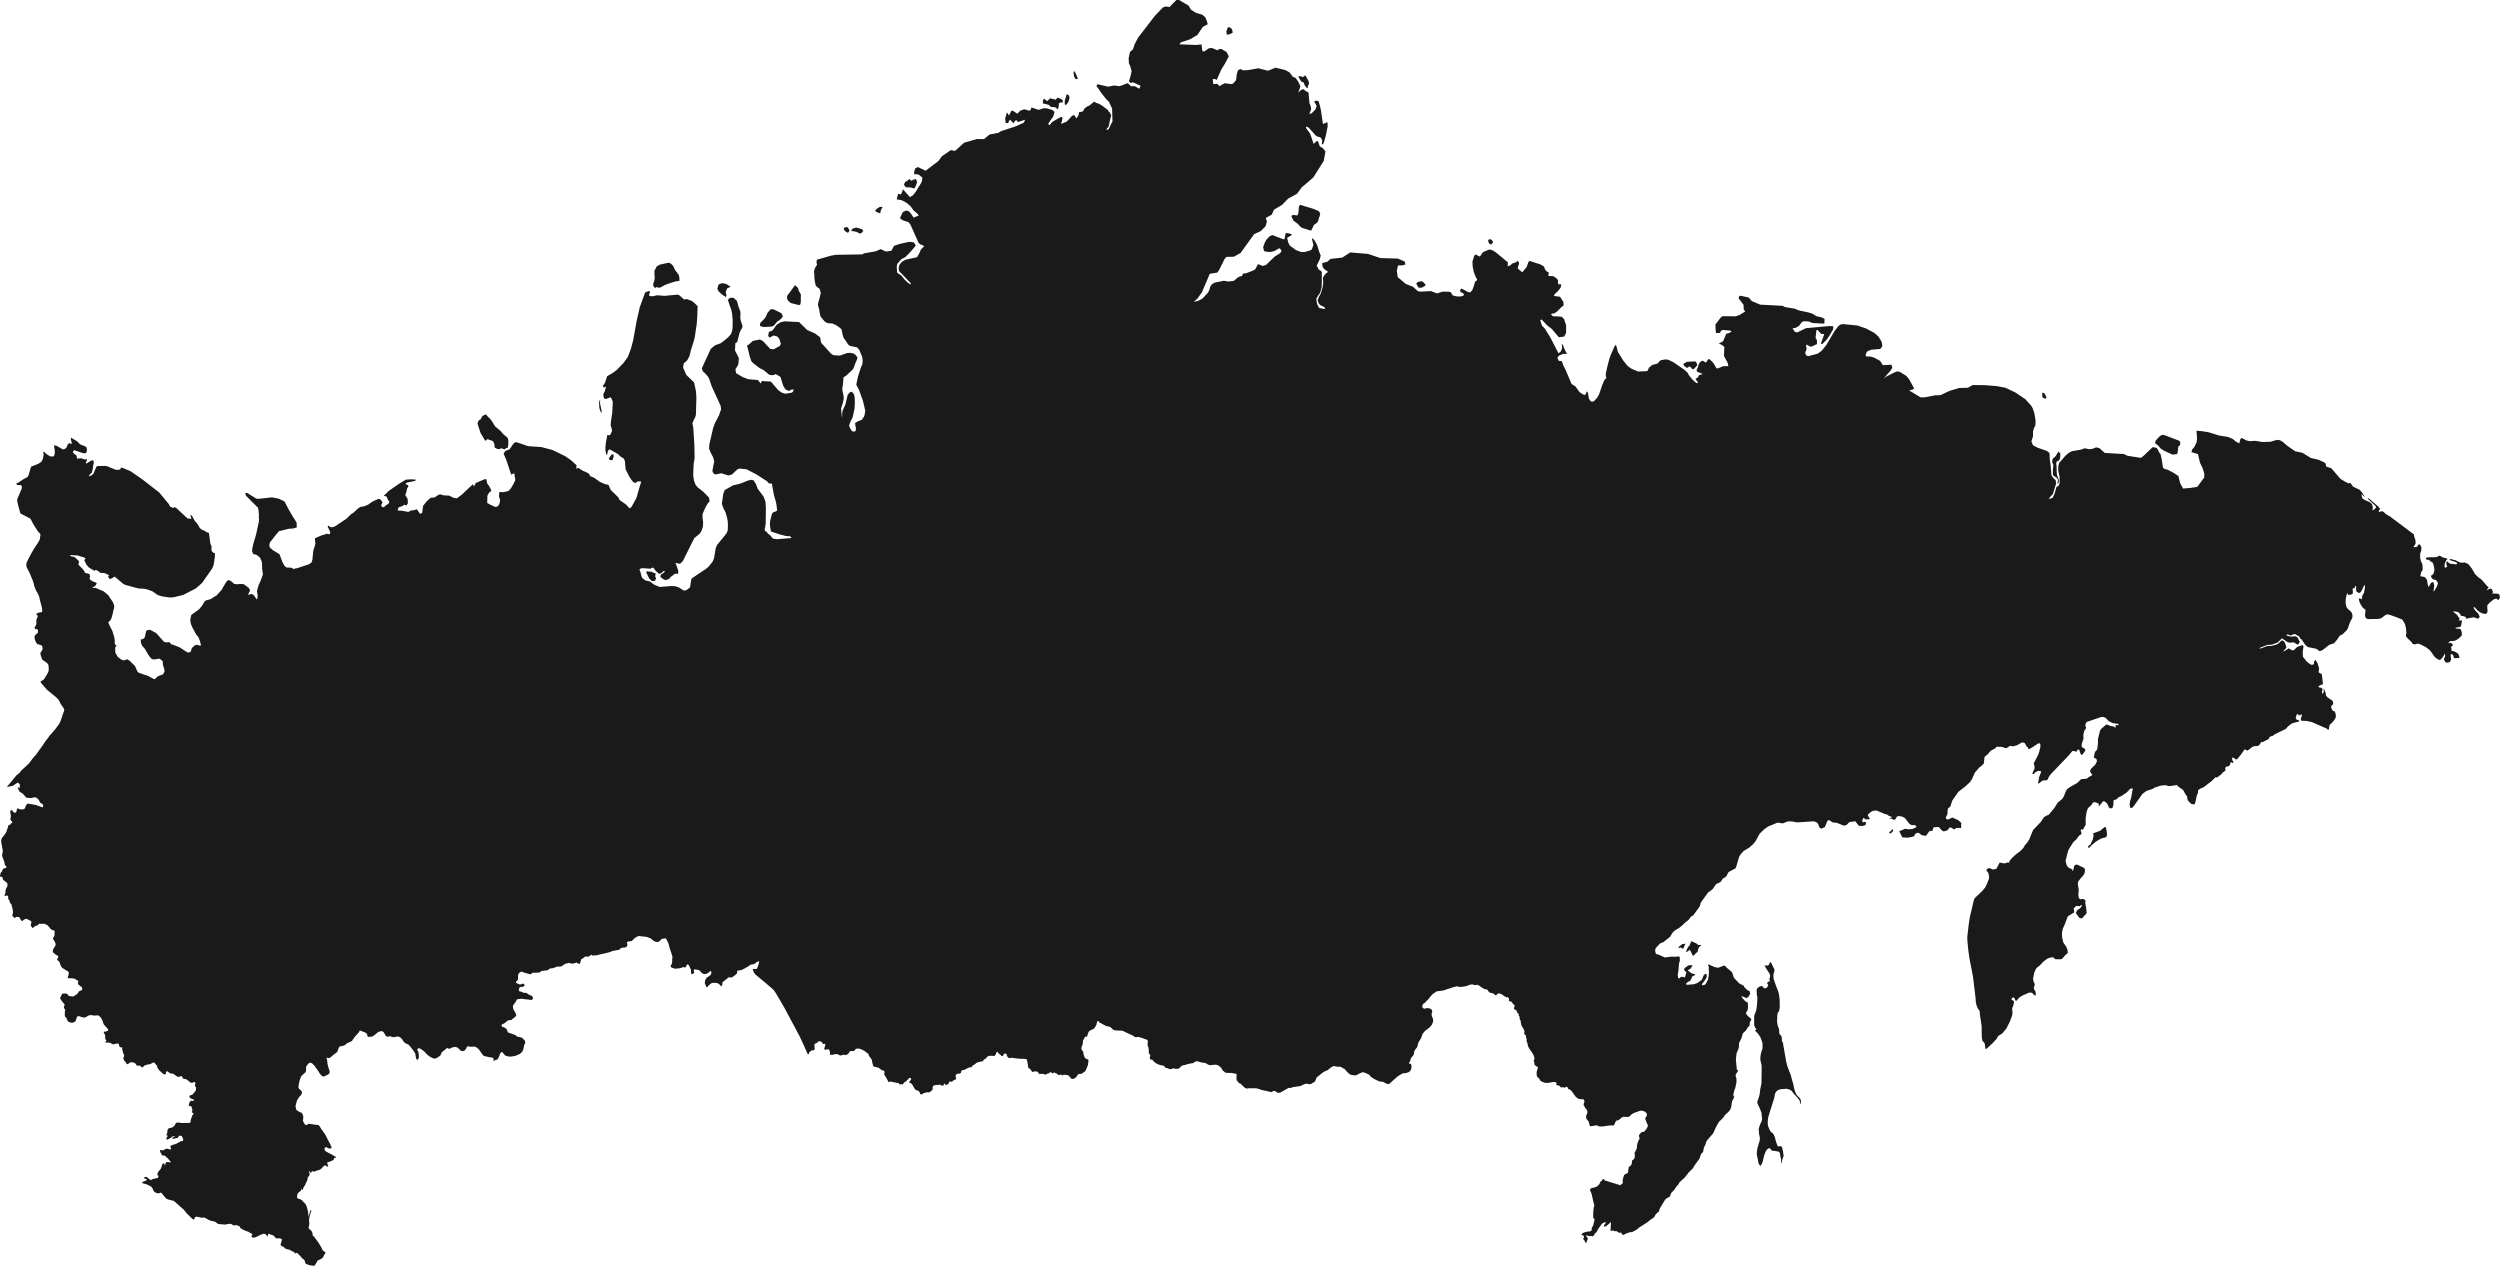 <?xml version="1.0" encoding="UTF-8"?> <svg xmlns="http://www.w3.org/2000/svg" width="555" height="281" viewBox="0 0 555 281" fill="none"> <path d="M109.979 99.452L110.278 99.598L110.578 99.701L110.942 99.688L111.305 99.491L111.951 99.779L112.331 99.508L112.715 99.404L112.842 98.736L112.854 97.829L112.752 97.339L112.554 97.065L111.804 96.462L111.067 95.608L109.979 94.718L109.614 94.195L109.262 93.569L108.867 93.056L108.112 92.289L107.975 92.051L107.83 92.003L107.111 92.331L106.715 93.076L106.502 93.165L106.175 93.496L106.015 94.016L106.339 95.134L106.466 95.4L106.563 95.812L106.72 96.182L107.649 97.757L107.823 97.852L108.092 97.578L108.303 97.468L108.725 97.7L109.111 97.779L109.524 98.018L109.792 98.763L109.781 99.277L109.979 99.452ZM235.866 22.86L235.949 22.25L235.671 22.045L234.78 21.653L234.372 22.134L233.13 21.819L232.477 22.454L231.745 21.888L231.549 22.282L231.512 22.954L232.764 23.255L233.328 23.733L234.229 23.801L234.882 24.281L235.062 23.487L235.052 22.991L235.516 22.683L235.866 22.86ZM236.848 20.933L236.704 21.083L236.696 21.382L236.38 22.336L236.376 23.067L236.427 23.226L236.575 23.331L236.766 23.177L237.176 22.643L237.446 21.693L237.419 21.509L237.232 21.104L236.848 20.933ZM238.322 16.041L238.429 16.938L238.731 17.499L239.088 17.591L239.269 17.372L238.565 15.785L238.322 16.041ZM273.355 6.324L272.988 6.057L272.579 6.065L272.25 6.959L272.362 7.695L272.745 7.676L273.646 7.281L273.595 6.793L273.475 6.484L273.355 6.324ZM202.149 41.615L202.949 41.843L203.236 41.437L203.62 40.416L203.375 39.856L203.197 39.732L202.3 40.114L202.015 39.872L201.852 39.72L201.509 40.074L200.917 40.428L200.671 41.023L201.121 41.581L202.149 41.615ZM399.716 244.004L399.448 243.67L398.851 243.073L398.542 242.399L398.308 241.718L398.198 241.087L398.06 240.471L397.863 239.885L397.545 238.65L396.754 236.598L396.481 235.403L395.794 231.415L395.639 231.247L395.585 231.127L395.566 230.568L395.526 230.187L395.397 229.919L395.067 229.576L394.995 229.307L394.978 228.692L394.828 228.122L394.624 227.59L394.504 226.821L394.561 225.345L394.659 224.824L394.874 224.624L394.98 224.343L395.077 223.87L395.107 223.385L395.08 221.903L394.954 220.933L394.86 220.463L394.736 220.016L394.299 218.916L393.694 217.162L393.757 217.066L393.672 216.677L393.725 216.231L393.862 215.807L393.926 215.478L393.895 215.157L393.161 213.684L392.929 213.554L392.838 213.893L392.666 214.211L392.448 214.355L391.711 214.345L392.159 215.114L392.852 216.158L392.974 216.577L392.897 217.037L392.761 217.493L392.917 217.53L392.886 217.851L392.454 217.976L392.306 218.349L392.559 218.64L392.364 219.15L392.017 219.361L391.835 219.407L391.657 219.39L391.184 218.941L391.055 218.875L390.451 219.099L390.07 219.481L389.971 219.765L390.023 220.908L390.142 221.472L390.081 222.857L389.903 224.193L389.714 224.756L389.491 225.289L389.417 225.769L389.442 227.65L389.62 228.127L389.918 228.444L389.793 228.65L389.624 228.735L389.793 228.988L390.138 229.317L390.59 229.916L390.879 230.415L391.274 231.541L391.279 232.755L391.071 233.34L390.912 233.953L390.794 234.736L390.811 235.355L391.056 236.438L391.09 236.946L391.054 240.365L390.939 241.043L390.795 241.709L390.638 242.924L390.499 243.476L390.115 244.625L390.138 244.873L390.22 245.116L390.667 246.029L391.031 246.986L391.189 248.397L391.078 248.961L390.828 249.437L390.623 249.981L390.447 250.552L390.441 250.772L390.515 251.758L390.628 252.274L390.702 252.797L390.609 253.346L390.116 255.018L389.992 256.22L390.286 257.599L390.332 258.004L390.44 258.371L390.623 258.624L390.833 258.841L391.08 258.439L391.281 258L391.606 256.68L391.763 256.182L391.955 255.708L392.201 255.264L392.539 254.985L392.735 254.908L392.926 254.935L393.115 255.134L393.279 255.385L393.394 255.459L394.139 255.522L394.937 255.688L395.175 256.097L395.237 256.678L395.402 257.35L395.446 258.298L395.555 258.097L395.619 257.87L395.647 257.582L395.709 257.309L395.954 256.666L395.947 256.442L395.817 255.607L395.632 254.73L395.5 254.531L395.286 254.463L395.062 254.455L394.718 254.517L394.583 254.273L394.281 253.492L393.996 252.384L393.773 251.882L393.654 251.686L393.513 251.535L393.298 251.413L393.109 251.23L392.853 250.805L392.542 250.064L392.466 249.791L392.429 249.046L392.525 248.096L392.787 247.205L393.879 243.756L394.067 242.782L394.334 242.297L394.781 241.964L395.277 241.818L396.469 241.708L396.765 241.726L397.272 241.895L397.548 242.036L397.809 242.248L398.348 242.968L398.784 243.401L399.209 243.882L399.497 244.289L399.674 244.992L399.813 245.189L399.789 244.265L399.716 244.004ZM195.397 47.38L195.562 46.623L195.951 45.909L195.293 45.949L194.817 46.228L194.302 46.687L194.437 46.993L195.397 47.38ZM190.969 51.897L191.104 51.746L191.259 51.786L191.44 51.497L191.675 51.277L191.319 50.867L190.079 50.503L189.238 50.786L188.949 51.25L190.111 51.453L190.969 51.897ZM454.106 88.502L454.336 88.327L454.084 87.695L453.814 87.275L453.414 87.168L453.388 87.287L453.375 88.033L453.606 88.358L454.106 88.502ZM455.722 104.544L455.76 105.375L455.916 105.648L456.534 106.003L456.864 106.469L456.847 106.749L456.732 107.379L456.884 107.367L457.018 107.115L457.053 106.717L456.977 106.275L456.635 105.414L456.578 104.571L456.561 103.626L456.487 102.887L456.566 102.457L457.131 102.236L457.365 101.61L457.393 100.718L457.064 100.31L457.011 100.257L456.685 100.686L456.391 101.221L455.666 101.912L455.571 102.535L455.849 103.232L455.722 104.544ZM479.117 98.914L479.634 99.529L480.327 100.01L482.262 100.92L483.233 100.832L483.386 100.63L483.447 100.36L483.569 99.32L483.682 98.977L483.974 98.882L484.027 98.36L483.983 98.124L483.827 97.861L480.362 96.539L479.811 96.612L479.345 96.945L478.681 97.679L478.508 97.957L478.423 98.316L478.533 98.486L479.117 98.914ZM288.89 18.108L289.376 18.274L289.709 19.066L290.176 19.558L290.323 19.524L290.362 19.078L290.457 18.84L290.616 18.689L290.52 18.053L289.992 17.055L289.707 16.718L289.324 17.093L288.403 16.879L288.258 16.978L288.374 17.319L288.89 18.108ZM330.887 54.26L331.096 54.233L331.471 53.767L331.416 53.615L331.113 53.205L330.711 53.092L330.393 53.273L330.391 53.495L330.495 53.934L330.887 54.26ZM315.646 63.871L316.509 63.344L316.426 63.14L315.887 62.559L315.499 62.431L314.81 62.574L314.396 62.94L314.913 63.865L315.646 63.871ZM187.792 51.447L188.251 51.688L188.582 51.26L188.51 51.007L188.244 50.543L187.954 50.382L187.466 50.534L187.286 50.762L187.463 51.159L187.792 51.447ZM376.315 80.23L374.493 80.316L374.106 80.562L373.975 80.573L373.812 80.717L373.751 80.855L373.801 81.152L374.437 81.649L374.706 81.6L374.907 81.42L375.092 81.354L375.276 81.449L375.62 81.885L375.956 81.999L376.801 81.094L376.712 80.716L376.454 80.282L376.315 80.23ZM420.09 184.023L419.84 184.442L419.422 184.727L419.428 184.855L419.562 185.036L419.83 184.96L420.3 184.454L420.249 184.274L420.09 184.023ZM467.465 183.618L467.277 183.58L466.203 184.446L464.7 184.984L464.72 185.266L464.781 185.546L464.584 186.41L464.073 187.445L463.565 187.849L463.581 188.063L463.633 188.203L463.715 188.303L464.272 187.69L465.379 186.77L466.466 186.15L467.613 185.838L467.77 185.277L467.659 184.339L467.465 183.618ZM160.391 65.468L160.915 65.775L161.086 65.976L161.162 65.864L161.287 65.467L161.161 65.215L161.117 64.753L161.443 64.01L162.188 63.662L161.383 63.127L160.956 62.967L160.305 62.864L159.588 63.116L159.397 63.523L159.254 64.141L159.528 64.679L160.391 65.468ZM145.687 63.737L146.3 63.876L146.578 63.833L147.578 63.284L148.304 62.996L149.9 62.491L150.822 62.356L150.837 61.757L150.699 61.067L150.206 60.367L149.887 60.008L149.479 59.106L149.17 58.744L148.769 58.429L148.486 58.307L146.476 58.748L145.792 59.142L145.268 60.16L145.346 61.762L145.233 62.412L145.044 62.914L145.01 63.408L145.421 63.962L145.687 63.737ZM175.537 67.27L177.411 67.74L177.652 67.612L177.777 67.066L177.789 65.341L177.349 64.591L177.16 63.944L176.504 63.291L174.776 65.646L174.696 66.128L174.89 66.675L175.537 67.27ZM170.417 69.401L170.018 70.299L169.639 70.83L168.8 71.66L168.691 72.206L168.81 72.423L169.627 72.601L171.285 72.496L171.79 72.302L172.562 71.359L173.063 71.082L173.782 70.343L173.739 70.095L173.488 69.539L171.682 68.651L171.101 68.654L170.417 69.401ZM373.518 209.565L372.836 210.061L372.561 210.377L372.733 210.436L373.202 210.35L373.43 210.566L373.722 210.55L374.142 209.52L374.066 209.476L373.799 209.572L373.518 209.565ZM377.046 209.798L376.738 209.565L376.634 209.461L375.499 208.944L375.384 209.147L375.016 210.022L374.842 210.113L374.469 210.763L374.324 211.357L374.471 211.346L375.106 210.868L375.321 211.148L375.784 212.166L375.989 212.107L376.223 211.909L376.495 211.599L376.8 211.367L376.908 211.18L376.994 210.706L377.267 210.172L377.641 209.92L377.524 209.762L377.046 209.798ZM554.847 131.975L554.468 131.803L553.258 131.755L553.435 131.485L553.367 131.187L553.247 130.887L553.062 130.699L552.858 130.666L552.442 130.833L552.028 131.08L552.238 130.724L552.476 130.476L552.351 130.277L552.194 130.161L550.93 128.691L550.172 128.151L549.452 127.429L548.74 126.204L547.969 125.223L547.165 124.861L546.34 124.929L545.749 124.701L545.158 124.394L543.841 124.061L543.861 124.332L545.289 124.822L545.502 125.042L545.403 125.233L545.092 125.282L543.995 125.133L543.668 125.013L543.367 124.637L543.209 124.685L543.089 124.904L543.13 125.402L543.269 125.807L542.985 126.019L542.684 125.921L542.698 125.419L542.765 125.023L543.104 124.323L543.296 124.173L543.328 124.025L542.184 123.709L541.868 123.467L541.551 123.361L540.854 123.697L538.935 123.726L538.586 123.835L538.571 124.077L538.693 124.199L538.992 124.298L539.296 124.28L539.494 124.613L539.934 124.783L540.165 125.124L540.319 125.709L540.396 126.126L540.44 126.549L540.254 127.315L539.984 127.635L539.671 127.812L539.791 128.251L540.113 128.594L540.729 128.755L540.998 129.041L541.231 129.499L541.033 130.082L540.802 130.555L540.613 130.756L540.481 131.103L540.375 131.239H540.24L540.402 129.944L540.174 129.172L539.76 129.349L539.586 129.552L539.213 130.234L539.119 130.27L539.035 130.034L538.915 129.54L538.833 129.009L538.746 128.618L538.375 128.211L538.162 128.056L537.516 127.974L537.31 127.887L537.497 127.012L537.833 126.499L537.791 125.352L537.638 124.964L537.446 124.625L537.265 123.815L537.291 122.846L537.497 122.272L537.566 121.563L537.334 121.042L537.047 120.777L536.832 120.991L536.636 121.315L536.527 121.417L535.778 121.487L536.262 120.696L536.238 120.034L536.148 119.629L535.999 119.312L535.878 118.63L530.556 114.635L529.655 114.127L529.227 113.688L528.85 113.48L528.466 113.557L528.233 113.672L528.061 113.517L528.219 113.15L528.444 113.027L527.912 112.396L525.982 110.738L525.562 110.512L525.863 110.951L527.304 112.253L527.526 112.625L527.098 113.099L526.642 113.298L526.769 112.766L526.667 112.158L526.5 111.821L525.999 111.432L525.217 111.107L524.472 110.695L524.323 110.256L524.272 109.625L524.742 110.161L524.998 110.324L524.484 109.488L523.854 108.746L522.478 108.08L522.217 107.818L521.826 107.256L521.676 107.211L521.401 107.312L520.709 106.99L520.023 106.582L519.574 106.303L517.546 103.939L516.448 103.591L516.362 103.3L516.3 102.951L516.1 102.708L514.719 102.07L512.984 101.656L511.146 100.524L509.545 100.188L507.795 98.983L506.763 98.076L506.129 97.729L505.549 97.641L503.996 98.078L502.259 98.121L500.67 97.865L499.406 97.939L498.674 97.77L497.67 97.217L497.38 97.445L497.12 98.439L496.367 98.033L495.731 97.489L494.676 97.007L492.67 96.689L490.204 95.931L488.914 95.732L487.616 95.617L487.747 97.31L487.671 98.117L487.182 99.159L486.643 99.825L486.506 100.381L487.942 100.804L488.391 102.702L488.969 103.905L489.353 105.143L489.349 105.997L487.79 108.083L486.182 108.334L484.629 108.453L483.964 107.192L483.609 105.671L482.369 104.87L481.148 104.246L480.587 104.139L480.178 103.831L479.929 102.135L479.656 100.865L479.307 100.393L478.975 99.672L478.658 99.387L477.878 99.266L475.986 101.088L475.344 101.621L475.126 101.623L472.265 101.171L471.517 100.795L467.267 100.553L466.062 99.473L465.333 99.317L464.514 99.645L463.808 99.729L462.796 99.518L461.922 99.833L459.983 100.162L459.269 100.53L458.516 101.179L457.125 102.789L456.932 103.555V104.502L457.222 105.82V107.328L456.983 107.852L456.54 108.105L456.081 109.694L455.652 110.549L454.805 110.774L455.286 110.128L455.736 109.696L456.458 107.329L456.353 106.598L455.777 106.059L455.417 105.494L455.235 103.225L455.055 102.023L454.992 100.583L454.41 100.104L452.298 99.371L451.32 98.828L450.97 97.985L451.343 96.796L451.318 95.883L451.516 95.109L451.835 94.478L451.914 93.587L451.75 92.431L451.591 91.591L451.226 90.579L450.964 90.119L449.678 88.663L447.47 87.164L445.204 86.073L443.195 85.703L440.596 85.501L437.907 85.483L436.887 86.081L434.957 86.127L432.86 86.753L430.749 87.738L429.611 87.753L427.356 88.2L426.369 88.211L423.825 86.669L424.635 86.46L424.951 86.241L423.816 84.192L423.212 83.458L421.723 82.534L421.118 82.463L420.62 82.65L418.649 83.668L418.154 84.098L419.132 82.906L419.612 82.404L420.097 81.662L419.984 81.194L419.865 80.965L418.029 81.066L417.911 80.953L417.524 80.314L417.334 80.089L416.111 79.412L415.226 79.153L414.307 79.126L414.154 78.864L414.261 78.543L414.296 78.34L414.58 77.98L415.367 77.654L417.416 77.464L417.878 76.886L417.814 76.284L417.695 75.824L417.024 74.729L416.122 73.917L414.294 72.935L412.376 72.268L409.078 71.942L408.493 72.088L408.032 72.49L407.242 73.548L405.447 76.596L404.443 77.842L403.528 78.516L401.429 79.068L401.044 78.942L400.752 78.442L400.848 78.003L401.038 77.597L401.052 77.337L400.946 76.829L401.004 76.555L401.215 76.542L401.711 76.9L402.174 76.95L403.364 76.388V75.513L403.048 75.001L403.205 73.772L403.204 73.453L403.371 73.234L403.51 73.279L404.368 74.166L404.66 74.119L404.977 74.219L404.212 76.342L404.579 76.347L405.562 75.349L406.236 74.373L406.944 73.114L407.027 72.455L406.218 72.376L400.92 72.854L398.983 73.804L398.385 73.605L397.956 72.866L398.609 72.793L399.381 72.343L400.025 71.48L400.437 71.322L401.512 71.362L402.378 71.708L404.993 71.847L405.055 70.805L404.477 70.475L403.219 70.181L402.441 69.674L401.464 69.355L399.316 68.901L398.414 68.523L396.292 68.177L395.729 67.89L390.775 67.632L388.925 66.851L388.214 66.054L386.506 65.669L386.165 65.68L386.055 65.893L385.975 66.226L387.066 67.675L387.102 68.67L387.429 69.161L386.154 69.934L385.287 70.227L382.393 70.193L381.96 70.529L380.825 72.07L380.839 72.803L380.946 73.929H381.813L382.068 73.437L382.448 73.237L384.21 73.415L384.391 73.619L383.8 73.945L383.231 74.096L382.525 75.76L381.569 76.277L382.227 76.548L382.808 77.007L382.714 79.019L383.544 80.564L383.699 81.275L382.5 81.299L381.438 81.777H381.059L380.363 80.582L379.598 79.795L379.221 79.731L378.728 80.509L378.023 80.078L377.738 80.147L377.343 80.473L377.105 80.906L376.926 81.576L376.694 81.939L376.664 82.427L377.017 82.647L377.273 82.698L378.011 83.051L377.25 83.243L377.052 83.472L376.984 83.739L376.409 84.098L376.607 84.445L376.851 84.713L376.912 84.987L376.735 85.085L376.253 84.763L375.751 84.295L374.958 83.332L374.61 82.689L373.93 82.088L371.512 80.422L370.436 79.894L369.736 79.775L368.626 79.994L367.946 80.715L366.798 81.021L366.087 81.604L365.708 82.394L363.664 82.478L362.254 81.888L361.359 81.279L360.353 80.033L359.361 78.422L359.238 78.288L359.118 77.948L358.94 77.153L358.729 76.555L358.417 76.891L357.611 78.739L357.277 79.644L356.839 81.355L356.513 82.787L356.47 83.394L356.621 83.916L356.183 84.354L355.715 85.422L355.009 87.52L354.567 88.277L354.009 88.927L353.63 89.169L353.168 89.129L352.747 88.534L352.521 87.159L352.266 86.883L351.964 87.655L351.516 87.611L350.644 87.04L349.775 85.802L348.876 85.232L347.607 82.205L347.044 81.09L346.737 80.185L346.016 80.089L345.745 79.422L346.106 78.943L347.077 78.538L347.85 78.599L347.273 77.388L346.995 76.657L346.693 76.258L346.805 77.077L346.677 77.668L346.416 78.128L345.979 78.424L344.095 74.765L342.963 72.966L342.333 72.313L341.94 71.132L342.203 70.897L343.543 72.297L344.491 73.014L346.057 74.863L347.245 74.723L347.677 73.898L347.681 72.23L347.238 70.854L346.676 70.311L344.744 70.197L344.297 69.751L344.605 69.612L345.031 69.581L345.65 69.174L346.681 68.134L347.134 67.811L347.06 67L346.339 65.885L345.168 65.729L344.914 65.621L345.377 65.063L345.78 64.722L346.464 63.872L346.623 63.087L346.482 63.144L345.985 63.108L345.843 62.77L345.902 62.17L345.364 61.661L344.875 61.319L343.753 61.259L343.775 60.865L343.834 60.51L343.357 60.251L342.963 59.794L342.865 59.379L342.723 59.141L341.991 58.709L339.575 57.918L339.316 58.149L338.918 59.275L337.943 60.459L337.205 59.819L337.059 59.754L336.938 59.449L337.114 58.924L337.238 58.414L337.071 58.049L336.93 57.91L336.429 58.28L335.681 58.513L335.363 58.868L334.695 59.12L334.758 58.242L331.962 55.932L331.092 55.451L330.57 55.407L329.314 55.925L329.024 56.204L328.557 56.961L327.515 56.482L327.26 56.84L326.881 58.094L326.941 59.318L327.053 59.656L327.15 60.313L327.549 61.329L327.962 62.138L327.792 62.325L327.619 62.377L327.414 62.715L327.22 63.402L326.867 64.382L326.387 64.929L325.839 64.815L324.53 64.077L324.229 64.209L324.145 64.745L324.926 65.202L324.998 65.49L324.794 65.672L324.267 65.823L323.322 65.791L322.538 65.598L322.049 64.859L321.578 64.757L320.238 64.742L319.02 65.14L317.661 64.623L315.357 64.736L314.774 64.646L313.667 63.656L312.083 63.031L310.277 61.508L310.095 60.075L310.369 58.914L311.383 58.913L312.003 58.713L311.917 58.267L311.781 58.032L310.347 57.406L306.458 57.293L303.688 56.362L299.744 56.04L297.966 57.196L295.392 57.468L294.699 58.086L293.518 58.427L293.618 59.282L294.203 59.94L294.488 60.073L294.798 60.33L294.605 60.559L294.386 60.661L293.956 61.187L293.682 61.671L293.758 62.736L293.626 63.766L293.199 65.191L292.838 65.815L292.511 66.653L292.791 67.424L293.11 67.744L293.922 68.133L294.202 68.394L294.039 68.619L292.84 68.358L292.41 67.523L292.315 67.071L292.212 66.365L292.62 65.595L293.035 65.076L293.394 63.84L293.438 62.7L293.449 60.323L292.719 59.782L292.312 58.969L293.018 57.489L293.195 56.705L292.891 55.979L292.395 54.393L291.889 53.455L291.557 53.064L291.219 52.862L291.572 54.415L291.288 55.204L291.082 55.509L289.734 55.934L288.874 55.961L287.704 55.519L286.33 54.511L285.986 53.811L285.742 52.78L286.532 52.332L286.841 52.039L286.128 51.806L285.411 51.738L285.156 53.141L284.692 53.037L282.448 52.178L281.843 52.462L281.111 53.248L280.787 53.856L280.417 54.848L280.556 55.537L280.713 55.794L281.866 55.966L282.879 55.753L284.017 55.097L284.279 55.342L284.514 55.697L284.191 56.203L283.016 56.933L281.063 58.817L280.32 59.038L279.278 58.637L278.714 59.689L278.456 59.941L276.704 60.648L275.94 60.752L275.715 61.278L275.257 61.373L274.747 61.637L273.892 62.373L272.592 62.491L271.707 62.325L269.557 62.771L269.003 63.159L268.641 63.696L268.472 64.38L268.157 64.988L266.934 66.299L265.894 66.838L265.012 66.987L265.86 66.249L266.829 64.878L268.572 60.78L270.243 60.511L270.634 59.963L271.905 57.412L272.26 57.031L273.943 56.982L275.423 56.145L278.405 51.995L279.89 51.294L280.911 50.292L281.093 49.795L281.254 49.138L281.101 48.738L281.013 48.375L282.326 47.658L282.83 46.548L284.599 45.5L285.982 44.083L287.922 43.028L289.024 41.558L291.523 39.433L293.869 35.736L294.253 33.608L293.682 32.909L292.991 32.47L292.607 31.414L292.329 31.289L291.627 31.955L290.857 29.675L289.915 28.39L289.959 28.202L290.063 28.115L290.515 28.317L292.21 30.213L293.113 30.5L293.377 30.792L293.541 31.271L293.434 32.064L293.712 32.003L293.89 31.67L294.328 30.128L294.745 28.029L294.698 27.116L293.699 27.531L293.235 24.423L293.023 23.473L292.706 22.431L292.071 22.339L291.737 22.602L292.003 22.954L292.291 23.536L292.099 24.128L291.938 24.395L291.161 25.181L290.607 25.253L290.831 24.919L291.092 24.174L290.902 23.357L290.703 22.901L290.482 20.53L289.779 20.172L289.384 19.789L288.858 19.944L288.176 20.576L288.428 19.994L288.692 19.124L288.163 18.055L287.642 17.319L287.009 17.042L286.3 16.092L285.355 15.552L283.163 15.026L281.487 15.711L279.403 15.156L276.912 15.587L275.936 15.596L275.355 15.323L274.832 15.612L274.566 16.468L274.403 17.808L273.789 18.503L273.455 18.68L271.866 18.476L270.734 19.119L270.249 18.614L269.331 18.649L269.232 17.517L269.78 17.564L270.099 17.753L271.128 15.433L271.977 14.069L272.794 12.499L272.279 11.525L271.131 10.867L270.593 10.907L270.325 11.18L269.077 10.662L268.419 10.701L267.318 11.427L266.942 11.367L266.716 9.857L265.606 9.984L261.798 9.84L262.211 9.368L264.215 8.723L265.825 7.752L267.016 5.981L268.124 5.38L267.864 4.487L267.562 3.839L266.933 3.266L265.566 2.887L264.395 2.166L263.88 1.253L261.735 0H261.155L259.61 1.574L258.827 1.428L258.146 1.66L256.37 3.528L252.648 8.364L251.882 9.845L251.517 10.957L250.851 11.534L250.564 12.889L250.614 14.062L250.912 14.676L251.223 15.827L250.905 17.14L250.639 17.999L250.893 18.383L251.61 18.306L253.213 19.04L252.92 19.715L251.943 19.136L251.091 19.16L250.352 18.459L248.576 19.133L247.259 18.976L246.034 19.244L243.627 18.688L243.408 19.111L243.967 19.836L244.39 20.511L245.641 22.086L246.172 22.587L246.884 24.076L246.972 26.982L246.584 27.677L246.148 28.643L245.915 28.82L245.579 28.756L246.125 28.075L246.421 26.616L246.698 25.596L246.332 24.899L246.17 24.839L245.99 24.456L244.711 23.482L244.021 23.056L243.293 22.82L242.921 22.553L241.831 23.441L241.329 23.643L240.734 24.11L240.388 24.749L239.542 24.899L239.433 25.592L238.961 26.28L238.454 25.53L237.96 25.738L236.848 26.972L235.547 27.53L235.686 27.104L235.899 26.145L235.586 25.924L233.632 27.042L232.981 27.795L232.673 27.516L233.807 25.866L234.111 24.844L233.581 24.401L232.418 24.057L231.671 24.024L230.579 24.395L229.002 23.852L228.768 24.474L228.363 24.548L227.39 24.253L226.505 24.57L225.842 25.237L224.858 24.578L224.517 24.605L223.99 25.637L223.536 24.941L223.152 26.29L223.26 27.267L223.588 27.368L223.867 27.226L224.03 26.78L224.241 26.578L225.018 27.389L225.254 26.945L225.59 26.616L225.973 27.103L227.572 26.574L227.295 27.225L225.505 28.047L222.278 29.09L221.613 29.498L219.699 29.857L218.452 30.878L216.835 30.879L214.042 31.683L212.033 33.493L211.062 33.332L209.096 34.699L208.314 35.759L205.478 37.908L203.774 37.08L203.212 37.372L202.926 38.13L202.984 38.722L203.671 38.667L204.171 38.929L204.784 39.448L204.62 40.399L203.333 42.515L202.724 43.305L202.003 43.762L200.469 42.028L200.191 42.792L199.984 43.17L199.377 43.015L199.072 44.244L200.18 44.456L201.233 45.009L202.169 45.816L202.831 46.744L203.553 47.329L203.974 47.833L202.844 48.32L202.049 47.194L201.619 46.814L201.134 46.74L200.408 47.084L199.79 48.438L200.391 48.898L201.731 49.347L202.161 49.953L203.906 53.879L204.341 54.279L204.907 54.446L205.137 54.712L204.45 55.381L204.195 56.005L203.602 57.091L201.067 57.649L200.313 58.06L200.105 58.25L199.786 58.65L199.581 59.002L199.483 59.791L199.691 60.307L200.205 60.786L202.226 62.922L202.097 63.145L201.543 62.749L200.84 62.099L200.125 61.191L199.171 60.547L199.118 60.014L199.085 59.219L199.11 58.973L199.201 58.567L200.111 57.539L201.037 57.037L202.168 55.86L203.299 54.551L203.068 54.103L202.835 53.779L201.808 53.692L199.721 54.15L198.468 54.583L197.913 55.644L197.07 55.803L196.65 55.829L195.493 55.301L194.402 55.798L191.845 56.23L191.429 56.471L185.543 56.565L184.356 56.789L181.339 57.658L181.266 58.302L181.382 58.793L180.913 59.515L180.708 60.193L180.78 60.992L180.799 61.683L180.905 62.579L181.088 63.389L181.527 63.821L181.932 64.1L182.218 64.987L181.987 66.012L181.654 67.184L181.588 67.726L181.804 68.46L182.07 69.917L182.171 70.277L183.095 71.39L183.723 71.738L184.758 71.818L185.462 72.1L186.487 72.786L186.793 73.097L186.881 73.391L187.123 74.571L187.254 74.941L188.365 76.558L188.739 76.804L190.256 77.112L190.735 77.628L191.395 79.192L191.461 79.563L191.521 80.162L191.45 80.709L191.384 81.026L191.134 81.528L190.481 83.573L190.09 85.394L190.713 86.602L191.548 88.919L191.794 89.886L192.082 91.177L191.961 91.995L191.824 92.484L191.269 93.226L190.576 93.469L189.828 93.92L189.897 94.48L190.026 95.123L189.949 95.601L189.851 95.766L189.443 95.815L189.087 95.652L188.783 95.155L188.494 94.515L188.699 93.821L189.304 92.596L189.68 90.829L189.776 89.655L189.75 88.409L189.611 87.576L189.13 86.956L188.683 87.089L188.188 87.633L187.707 89.703L187.049 91.207L186.958 91.827L186.973 92.364L186.923 92.715L186.792 91.537L186.725 90.649L187.092 89.532L187.315 88.492L187.247 87.743L186.985 86.508L187.036 85.896L187.112 85.505L187.269 83.745L187.85 83.396L189.297 82.041L189.498 81.704L189.936 80.511L190.14 80.082L190.372 79.368L189.94 78.8L189.528 78.494L188.75 78.326L188.033 78.386L186.44 78.949L185.015 78.849L184.503 78.521L182.27 76.067L182.129 75.139L181.952 74.753L181.736 74.652L180.969 74.043L179.197 73.264L177.386 71.496L174.185 71.336L173.308 71.532L172.432 72.081L171.631 73.195L171.263 73.505L170.74 73.608L170.631 74.005L170.532 74.547L170.811 74.947L171.792 74.474L172.595 74.721L173.019 75.246L173.331 76.265L173.176 76.761L171.782 77.535L171.009 77.473L169.341 75.693L168.696 75.374L167.162 75.673L166.149 76.547L165.837 76.725L166.078 77.615L166.46 79.208L166.789 80.153L167.201 80.618L168.693 81.755L169.52 82.154L170.771 83.197L171.54 83.313L172.227 83.063L173.263 83.677L173.856 85.57L174.213 86.219L174.542 86.549L175.005 86.736L175.277 86.761L175.567 86.514L176.233 86.463L175.999 87.006L175.751 87.177L174.332 87.405L173.634 87.211L172.773 86.628L171.143 84.719L169.118 84.581L168.891 85.141L168.255 84.357L166.104 84.182L164.82 83.68L163.452 82.874L163.335 82.483L163.274 81.931L163.741 81.24L163.917 80.812L164.035 79.514L163.164 77.788L163.254 76.192L163.664 75.925L164.196 73.847L164.516 73.161L164.687 72.924L164.848 72.445L164.676 71.843L164.516 71.479L164.337 70.633L164.377 70.011L164.378 69.227L163.94 68.04L163.58 66.756L162.842 66.109L162.126 66.096L161.861 66.274L161.596 66.58L161.971 67.75L162.349 68.788L162.528 69.593L162.654 71.044L162.629 72.814L162.504 73.528L162.295 74.133L161.654 74.882L160.581 75.771L159.975 76.202L158.709 76.676L157.797 77.439L155.802 81.771L156.02 82.41L156.754 83.108L157.237 83.706L157.472 84.204L158 85.763L159.974 90.078L160.086 90.847L159.619 92.209L158.702 93.959L158.336 94.938L157.477 98.65L157.416 99.593L157.767 100.478L158.345 101.583L158.543 102.418L158.151 104.537L158.357 105.065L158.838 105.338L160.15 105.053L161.69 105.569L162.504 105.323L163.753 104.15L164.233 104.023L165.731 104.184L167.926 105.312L170.254 106.824L170.724 107.33L171.353 107.351L171.812 109.916L172.225 111.297L172.403 112.272L172.528 113.357L172.097 113.586L171.717 113.699L171.404 113.993L170.966 115.663L170.911 116.553L171.143 117.977L173.095 118.638L174.449 118.99L175.402 119.06L175.569 119.222L175.687 119.437L174.552 119.533L172.496 119.705L171.767 119.606L171.438 119.433L171.111 118.947L170.485 118.456L170.246 118.124L169.732 117.739L169.983 116.27L170.026 112.843L169.949 111.419L169.517 110.24L168.234 108.546L167.794 107.406L167.295 106.641L166.807 106.515L166.097 106.666L164.333 107.373L162.749 107.746L160.892 108.788L160.557 109.654L160.252 111.874L160.66 112.96L161.072 113.74L161.449 115.065L161.57 115.864L161.6 116.666L161.54 117.851L161.222 118.495L159.173 120.999L158.872 121.764L158.521 123.9L158.21 124.682L157.262 125.849L156.677 126.318L153.528 128.437L153.414 128.901L153.201 130.386L152.335 131.053L151.822 131.109L150.626 130.372L149.918 130.154L149.193 130.092L146.448 130.299L145.231 129.797L144.272 129.088L143.288 128.865L142.546 128.282L142.374 127.75L142.194 127.037L142.058 126.667L141.931 126.478L142.154 126.239L142.629 126.13L144.41 126.251L144.875 125.983L145.118 126.118L145.613 126.772L146.258 127.362L146.805 127.263L147.266 126.777L147.442 126.773L147.646 126.849L147.228 127.232L146.8 127.513L146.684 127.69L146.597 128.078L147.205 128.539L147.762 128.789L148.493 128.544L148.923 128.061L149.864 127.354L150.537 127.385L150.576 126.718L150.228 125.692L149.944 124.974L150.975 125.164L151.587 124.572L154.132 119.456L155.339 118.478L155.741 117.842L156.031 116.956L156.103 115.978L155.955 114.903L155.989 114.076L156.421 113.037L157.098 111.777L157.528 111.303L157.466 110.831L157.38 110.441L156.162 109.202L154.872 108.182L154.417 107.62L154.072 106.731L153.902 105.667V104.962L154.005 102.804L154.203 101.78L154.149 98.751L153.911 94.975L153.705 93.943L154.021 93.228L154.332 92.641L154.492 92.092L154.6 88.334L154.508 86.872L154.088 84.899L152.377 83.251L151.655 81.642L151.713 81.062L151.807 80.67L152.549 80.01L153.058 79.074L153.385 77.702L154.064 75.604L154.236 74.865L154.673 71.923L154.791 70.345L154.874 67.97L154.267 67.361L153.629 66.834L152.452 66.388L151.869 66.495L150.803 65.542L150.406 65.408L147.528 65.678L145.882 65.553L144.912 65.769L144.404 65.741L144.085 65.595L144.133 65.198L144.304 64.912L144.254 64.666L143.974 64.615L143.222 64.922L142.023 68.217L141.309 71.378L140.552 75.603L140.082 77.363L139.399 79.213L138.344 80.665L136.921 82.128L136.01 82.812L134.795 83.509L134.285 85.017L133.848 85.633L134.027 86.05L134.554 85.819L134.253 86.882L133.938 87.526L133.968 87.899L134.06 88.379L134.47 88.598L135.563 88.181L135.795 88.587L136.044 89.204L135.915 91.656L135.609 93.738L135.574 94.497L135.747 94.983L135.889 95.62L135.567 96.394L135.309 96.644L134.824 96.557L134.503 98.266L134.402 99.274L134.407 100.068L134.531 100.558L134.723 101.099L134.85 100.68L134.951 100.103L135.293 99.728L137.199 100.799L137.711 101.33L138.499 101.816L138.729 102.392L138.879 104.174L139.689 105.789L140.327 106.746L140.725 107.123L141.078 107.217L141.627 106.849L142.363 106.901L141.969 108.157L141.305 110.506L140.196 112.538L139.742 112.854L139.013 112.028L138.053 111.353L137.561 111.008L137.25 110.397L135.58 108.761L135.08 107.633L134.242 107.458L133.083 106.929L132.911 106.802L131.954 106.09L131.027 105.701L130.764 105.172L130.056 104.778L129.371 104.511L128.366 103.852L127.905 104.063L128.015 103.316L126.869 102.249L125.501 101.286L122.676 99.912L120.189 99.245L117.256 99.049L114.687 98.176L114.323 98.219L113.994 98.475L113.128 99.744L112.166 100.133L111.805 100.737L112.373 102.041L113.489 105.383L114.149 105.047L114.405 106.561L114.002 107.429L113.398 108.451L112.891 108.997L111.771 109.273L110.87 109.209L110.765 110.159L111.024 111.039L110.961 111.402L110.875 111.86L110.744 112.1L110.637 112.245L110.291 112.51L109.877 112.514L108.877 112.059L108.156 111.651L108.201 110.05L108.577 109.348L108.835 109.188L109.081 108.907L108.569 107.859L108.194 107.417L108.021 106.695L108.013 106.376L107.541 106.398L105.615 107.23L105.217 108.007L104.999 107.48L102.516 109.816L101.435 110.633L100.694 110.513L99.709 110.025L98.535 109.977L97.745 109.745L97.339 109.854L96.49 110.428L95.613 110.504L94.703 111.322L93.927 112.306L93.716 113.891L93.228 114.053L92.695 113.237L92.405 113.043L92.126 113.219L91.577 113.299L91.122 113.366L90.675 113.658L90.491 113.622L89.132 113.361L88.752 113.387L88.267 113.288L88.379 112.881L88.547 112.591L89.311 112.369L89.731 112.041L90.207 112.225L90.551 111.735L90.506 110.793L89.966 109.888L90.221 109.185L90.417 108.315L90.546 108.218L90.686 107.913L90.512 107.657L90.099 107.531L90.096 107.316L90.358 107.135L92.067 106.774L92.458 106.511L91.419 106.407L90.112 106.477L88.786 107.268L86.302 108.978L85.145 110.132L85.454 110.112L85.846 110.279L86.179 111.083L86.434 111.289L86.254 111.82L85.59 112.233L85.323 112.514L85.069 112.625L84.855 112.521L84.597 112.305L84.747 111.895L84.943 111.516L84.41 110.84L84.162 110.754L83.954 110.778L82.666 111.359L81.709 112.045L80.832 112.406L80.015 112.53L79.539 112.828L78.567 113.742L77.951 114.137L76.922 115.144L74.278 116.914L73.592 117.064L73.206 116.921L72.912 116.683L72.712 116.88L72.94 117.306L73.332 118.168L73.181 118.616L72.57 118.492L71.292 118.895L69.915 119.487L69.942 120.102L70.029 120.641L69.795 121.519L69.552 122.227L69.351 124.252L69.17 124.855L68.626 125.256L65.882 126.162L65.41 126.217L65.206 126.38L65.056 126.217L64.543 126.011L63.815 126.005L63.481 125.922L63.137 125.593L62.684 124.74L62.036 123.02L60.594 122.147L59.914 121.564L59.787 121.011L59.913 120.44L61.394 118.55L61.921 117.932L64.119 117.385L64.987 117.335L65.877 117.108L65.854 116.006L64.99 114.653L64.066 113.069L63.158 111.327L61.888 110.704L60.385 110.409L57.309 110.748L56.876 110.682L54.913 109.459L54.713 109.44L54.44 109.518L54.525 109.871L54.681 110.126L57.288 112.739L57.409 113.415L57.484 114.326L57.441 114.709L57.501 115.087L57.479 115.776L56.836 118.711L56.223 120.776L56.017 121.748L55.971 122.411L56.219 122.991L56.966 123.178L57.706 123.771L58.089 124.606L58.175 125.184L58.202 126.425L58.378 127.485L57.79 129.115L57.464 129.751L57.044 131.209L57.207 132.241L57.164 132.646L57.068 133.115L56.769 132.77L56.522 132.359L56.179 131.992L55.815 131.857L55.43 131.955L55.151 132.152L55.18 131.73L55.531 131.075L55.361 130.735L55.183 130.48L54.1 129.679L53.327 129.633L52.647 129.714L51.951 129.619L51.435 129.109L50.969 128.833L50.617 128.79L50.185 129.249L49.153 131.005L48.114 132.151L46.752 133.011L45.724 133.29L45.443 133.494L44.834 134.492L44.203 135.257L42.461 136.529L42.34 137.049L42.231 137.761L42.397 138.565L42.732 139.34L43.571 140.893L44.043 141.419L44.365 142.239L44.601 143.181L44.475 143.371L43.779 143.139L43.283 143.245L42.571 143.885L42.517 144.158L42.262 144.788L41.613 144.84L39.862 143.699L38.362 143.119L38.117 143.082L37.779 142.794L37.677 142.555L37.051 142.602L36.669 142.575L36.307 142.381L34.667 140.531L33.347 139.833L33.039 139.82L32.469 140.011L32.139 141.508L31.686 141.924L31.283 141.898L31.261 142.631L31.433 143.082L31.587 143.405L32.083 143.926L33.006 145.482L33.494 146.119L33.855 146.36L34.332 146.394L35.392 146.21L35.742 146.451L36.117 146.815L36.198 147.702L36.488 148.608L36.517 149.116L36.166 149.712L35.034 150.143L34.376 150.762L34.139 150.737L32.784 150.018L31.895 149.742L30.706 149.294L30.491 149.048L29.961 147.842L28.788 146.694L28.26 146.356L27.527 146.604L27.022 146.48L26.175 145.868L25.61 144.92L25.571 143.754L25.732 143.499L25.891 143.362L25.484 143.008L25.465 142.106L25.384 141.517L24.933 140.045L24.473 139.153L24.032 138.19L24.502 137.691L24.746 137.253L25.086 135.983L25.151 135.55L25.296 135.12L25.351 134.72L25.327 134.319L25.005 133.59L24.01 132.108L23.032 131.292L21.171 130.481L20.658 130.527L20.47 130.409L20.866 130.262L21.262 129.941L21.476 129.447L21.005 129.201L20.622 129.091L19.983 128.686L19.865 128.325L20.006 128.068L19.857 127.415L18.998 127.207L18.773 127.057L18.754 126.837L18.173 126.123L17.414 125.369L17.541 124.607L16.994 124.048L16.521 123.652L15.777 123.506L15.478 123.229L17.197 123.305L19.004 123.883L18.851 124.108L18.723 124.453L19.25 125.44L19.755 125.997L20.885 126.684L21.024 126.685L21.271 126.51L21.83 126.801L22.287 127.181L23.146 127.212L24.186 127.66L24.116 127.844L23.997 127.986L24.292 128.524L24.727 128.445L25.457 128.003L27.295 129.563L27.804 129.843L30.734 130.637L32.084 130.711L32.813 130.888L33.873 131.29L35.009 132.096L35.938 132.382L37.631 132.643L38.504 132.604L40.668 132.074L43.442 130.656L44.867 129.409L47.141 126.148L47.436 125.384L47.704 123.576L47.72 122.802L47.39 122.724L46.954 122.297V121.244L46.705 120.728L46.383 118.322L45.701 118.057L45.327 117.778L44.882 117.637L44.388 117.256L43.795 116.261L43.214 115.593L42.736 114.688L42.442 114.355L42.227 114.252L42.375 114.709L42.489 115.199L41.623 115.078L39.11 112.755L38.68 112.572L38.514 112.783L37.742 112.471L37.494 111.921L35.358 109.339L31.568 106.399L28.978 104.602L27.043 103.797L26.85 103.892L26.654 104.226L26.089 104.319L25.592 104.253L23.85 103.532L23.429 103.434L21.573 103.462L21.378 103.665L20.726 105.19L20.377 105.498L19.722 105.778L19.91 105.319L20.358 104.985L20.648 103.875L20.665 103.414L20.822 102.807L20.79 102.323L20.553 102.166L20.114 102.327L19.171 102.911L19.044 102.757L19.315 102.153L19.242 101.915L18.847 102.005L18.005 101.726L17.123 101.827L16.963 101.095L16.386 100.682L16.148 100.331L16.438 99.924L18.406 100.594L18.953 100.632L19.224 100.393L19.286 99.959L19.269 99.452L19.043 99.159L17.761 98.621L17.169 98.006L15.783 97.162L15.731 97.558L15.939 98.337L15.829 98.588L15.425 98.369L15.115 98.53L14.697 99.464L14.292 99.7L13.972 99.773L12.598 98.989L11.985 98.85L12.17 100.144L12.164 100.594L12.077 101.029L11.954 101.251L11.71 101.348L11.119 101.309L10.317 100.8L9.798 100.32L9.637 100.299L9.567 100.358L9.693 100.839L9.659 101.209L9.581 101.61L9.472 101.973L9.32 102.277L9.002 102.668L8.452 102.977L6.939 103.579L6.818 103.843L6.33 105.509L6.198 105.752L6.02 105.957L5.499 106.223L5.271 106.341L4.567 106.803L4.137 107.114L3.62 107.343L3.753 107.645L4.613 107.708L4.745 107.795L4.841 107.949L4.857 108.197L4.771 108.597L3.841 110.786L3.812 111.244L4.115 112.513L4.541 114L5.829 114.658L6.786 115.17L7.4 116.378L8.413 117.959L8.95 118.547L8.98 118.729L8.821 119.81L8.172 120.887L7.565 121.791L6.936 122.875L6.444 123.795L5.912 124.893L5.85 125.248L5.84 125.582L5.932 125.95L6.614 127.278L6.88 127.953L7.197 128.68L7.47 129.47L7.628 130.176L7.901 130.86L8.071 131.209L8.353 131.698L8.693 132.422L8.805 132.994L9.319 134.968L9.371 135.468L9.346 135.837L9.12 135.927L8.621 135.985L8.08 136.227L8.053 136.309L8.406 136.768L8.094 137.552L8.049 138.669L7.717 139.252L7.685 139.387L7.7 139.5L7.759 139.589L8.374 139.745L8.428 139.903L8.43 140.23L8.376 140.531L8.066 140.755L7.735 141.084L7.661 141.388L7.672 141.658L7.785 142.113L8.004 142.643L8.282 142.975L9.269 143.29L9.397 143.549L9.45 143.904L9.429 144.25L8.971 144.94L8.974 145.205L9.162 145.845L9.388 146.454L10.351 147.112L10.682 147.472L10.77 147.758L10.818 148.218L10.812 148.717L10.737 149.158L10.434 149.725L9.736 150.841L9.034 151.273L8.991 151.366L9.208 151.721L10.445 153.138L11.253 153.798L12.34 154.685L13.042 155.384L13.269 155.885L13.572 156.442L13.913 156.895L14.16 157.287L14.253 157.54L14.245 157.811L13.916 158.627L13.729 159.255L13.4 160.173L13.062 160.81L12.208 161.969L10.947 163.403L10.654 163.835L10.064 164.585L9.053 166.083L8.792 166.413L7.964 167.599L7.587 167.976L7.289 168.327L6.47 169.439L5.589 170.279L4.724 171.057L4.465 171.449L4.142 171.749L3.757 172.034L3.595 172.193L2.725 173.249L1.517 174.705L2.817 174.463L3.954 173.726L4.176 173.898L4.423 174.186L4.388 174.658L4.327 175.013L3.882 174.677L3.986 175.073L4.398 175.816L4.976 176.117L5.85 177.08L6.877 177.186L7.554 177.008L8.071 177.053L8.586 177.562L8.941 178.208L9.224 178.369L9.608 178.678L9.554 179.037L9.438 179.245L7.895 178.688L6.115 178.388L5.884 178.651L5.659 179.056L5.551 179.373L5.434 179.551L5.16 179.665L4.754 179.7L4.264 179.624L3.972 179.411L3.753 179.65L3.65 180.193L3.347 180.473L2.93 180.256L2.654 179.838L2.405 179.872L2.254 180.256L2.365 180.78L2.425 181.407L2.249 181.875L2.43 182.082L2.658 182.418L2.72 182.61L2.643 182.723L2.414 182.819L2.362 182.922L2.261 183.096L1.994 183.128L1.857 183.257L1.693 183.822L1.38 184.755L0.918 185.462L0.547 185.849L0.382 186.145L0.279 186.5L0.255 186.857L0.609 188.801L0.606 189.151L0.522 189.51L0.461 189.873L0.511 190.188L0.745 190.725L0.994 191.525L1.095 192.034L1.26 192.22L1.419 192.357L1.452 192.444L1.447 192.532L1.364 192.633L0.647 192.899L0.554 193.124L0.476 193.376L0.163 193.746L0.067 194.092L0.007 194.487L0 194.628L0.402 194.653L0.543 194.754L0.637 195.25L1.094 195.64L1.516 195.963L1.624 196.113L1.657 196.4L1.63 196.734L1.577 196.908L1.4 197.107L1.245 197.611L1.224 198.09L0.98 198.916L1.034 198.931L1.546 198.782L1.692 198.867L1.804 199.049L1.84 199.566L2.008 199.798L2.179 200.16L2.232 200.441L2.559 200.775L2.584 200.991L2.783 201.753L2.86 202.191L2.895 202.529L2.797 202.958L2.711 203.247L3.175 203.778L3.285 203.799L3.543 203.59L3.594 203.575L4.128 203.557L4.376 203.742L4.559 204.102L4.73 204.388L4.914 204.466L5.433 204.104L5.721 203.984L5.91 203.987L6.577 204.312L6.89 204.489L6.962 204.65L6.968 204.839L6.883 205.12L6.816 205.425L7.019 205.785L7.254 206.028L7.758 205.626L7.944 205.514L8.146 205.51L8.418 205.361L8.615 205.135L8.803 205.057L9.162 205.11L9.813 205.057L10.572 205.412L10.637 205.52L11.016 205.934L11.148 206.14L11.273 206.205L11.476 206.407L11.745 206.534L11.934 206.495L12.023 206.561L12.107 206.719L12.113 206.989L12.086 207.757L11.954 207.979L11.815 208.158L11.779 208.298L11.793 208.467L12.008 208.797L12.284 209.308L12.349 209.605V209.827L11.971 210.479L11.845 210.631L11.758 210.95L11.711 211.275L11.738 211.408L12.369 211.924L12.837 212.202L12.941 212.338L12.951 212.422L12.702 212.974L12.678 213.122L13.053 213.351L13.259 213.709L13.441 214.293L13.797 214.85L14.563 215.343L15.12 215.664L15.235 215.809L15.275 215.983L15.233 216.364L15.09 216.827L14.991 217.083L15.218 217.19L15.802 217.162L16.511 217.252L17.362 217.76L17.364 217.987L17.277 218.194L17.335 218.411L17.429 218.596L18.164 219.161L18.235 219.325L18.248 219.6L18.227 219.801L18.024 219.843L17.797 219.937L17.426 220.176L17.279 220.515L16.681 220.982L16.311 221.192L16.016 221.202L15.315 221.107L15.069 220.877L14.967 220.666L14.697 220.571L14.339 220.563L13.845 220.599L13.745 220.662L13.663 220.922L13.453 221.365L13.303 221.615L13.428 221.767L13.624 222.086L13.93 222.49L14.245 222.849L14.345 223.068L14.342 223.223L14.191 223.407L14.214 223.776L14.52 224.261L14.417 224.338L14.387 224.932L14.389 225.565L14.472 225.718L14.637 225.845L14.775 226.076L15.007 226.602L15.023 226.739L15.088 226.749L15.406 226.907L15.74 227.041L15.971 227.049L16.245 227.019L16.568 226.84L16.793 226.668L17.066 225.79L17.163 225.664L17.314 225.594L17.56 225.587L18.028 225.751L18.577 225.898L18.895 225.878L19.742 225.41L20.215 225.337L20.775 225.446L21.326 225.452L21.742 225.384L22.027 225.546L22.379 225.903L22.697 226.433L23.03 227.409L24 228.506L24.015 228.72L23.936 228.858L23.459 228.99L23.056 229.062L23.037 229.249L23.144 229.452L23.328 229.749L23.356 230.13L23.346 230.48L23.425 230.789L23.579 230.915L23.599 231.07L23.422 231.259L23.372 231.376L23.441 231.439L24.316 231.476L24.745 231.659L25.07 231.827L25.234 231.843L25.603 231.736L26.018 231.668L26.269 231.658L26.366 231.782L26.444 232.106L26.59 232.431L26.726 232.523L26.969 232.507L27.114 232.523L27.192 232.646L27.105 232.831L27.124 233.031L27.231 233.277L27.357 233.844L27.474 234.013L27.551 234.227V234.473L27.454 234.687L27.386 234.854L27.454 235.236L27.716 235.663L27.911 235.768L28.066 236.149L28.348 236.27L28.765 235.951L29.086 235.783L29.486 235.876L29.856 235.936L30.105 236.154L30.288 236.453L30.502 236.619L30.716 236.532L31.161 236.619L31.365 236.861L31.569 236.997L31.831 236.8L32.045 236.557L32.827 236.303L33.312 236.24L33.448 236.19L33.733 236.008L34.035 235.886L34.305 235.919L34.572 236.297L34.849 236.557L34.927 236.967L35.264 237.528L36.103 238.295L36.432 238.528L36.655 238.487L36.772 238.426L36.827 238.346L36.877 237.971L36.983 237.832L37.153 237.828L37.81 238.295L38.153 238.346L38.48 238.355L38.919 238.717L39.401 239.032L39.774 239.064L40.071 238.94L40.275 238.865L40.401 238.985L40.518 239.256L40.712 239.467L40.935 239.526L41.257 239.54L41.816 239.946L42.34 240.359L42.668 240.382L42.946 240.26L43.191 240.229L43.362 240.333L43.41 240.512L43.284 240.751V241.094L43.517 241.422L43.525 241.744L43.458 242.035L43.326 242.302L43.006 242.669L42.711 243.011L42.268 243.153L42.019 243.302L42.085 243.553L42.248 243.786L42.624 243.975L43.051 244.112L43.101 244.264L43.035 244.34L42.761 244.411L42.382 244.339L42.256 244.472L42.081 244.692L41.965 245.088L41.877 245.455L42.289 245.555L42.528 245.704L42.603 246.004L42.688 246.339L42.714 246.639L42.578 246.785L42.569 246.934L42.634 247.008L42.811 247.041L42.946 247.108L42.956 247.266L42.698 247.621L42.456 248.299L42.327 248.659L42.336 249.049L42.191 249.265L41.917 249.276L41.007 249.314L40.214 249.294L39.872 249.238L39.336 249.204L39.07 249.297L38.718 249.919L38.451 250.162L38.01 250.382L37.526 250.445L37.248 250.701L37.149 251.102L37.142 251.456L37.097 251.634L36.993 251.79L36.955 251.9L36.978 252.022L37.091 252.065L37.226 252.121V252.209L37.174 252.319L37.023 252.441L36.955 252.628L36.971 252.827L37 253.047L37.921 252.627L38.236 252.308L38.866 252.197L38.777 252.325L38.465 252.445L38.152 252.753L38.547 252.785L39.433 252.627L39.758 252.143L40.343 252.16L40.509 252.508L40.676 252.977L40.661 253.151L40.598 253.284L40.108 253.388L38.998 253.972L38.418 254.138L37.764 254.435L37.932 254.836L37.976 255.177L37.44 255.104L37.052 254.991L36.812 255.043L36.159 255.403L35.816 255.325L35.473 255.314L35.62 255.828L35.975 256.448L36.193 256.565L36.534 256.509L37.344 257.259L37.947 258.001L37.634 258.052L37.331 257.977L36.894 257.979L36.721 258.43L36.54 258.763L36.507 258.592L36.521 258.361L36.318 258.212L36.041 258.438L35.727 259.426L35.143 260.134L34.949 260.568L34.94 260.884L35.024 260.949L35.151 260.939L35.155 261.223L35.068 261.477L33.763 261.798L33.59 261.985L33.215 261.837L32.787 261.447L32.406 261.237L32.16 261.321L31.91 261.504L32.051 261.618L32.22 261.658L32.663 261.901L32.431 262.085L31.567 262.405L31.596 262.57L31.675 262.69L32.675 262.964L33.561 263.433L33.832 263.755L34.064 264.314L34.265 264.568L34.55 264.76L34.814 264.877L35.265 264.923L35.764 264.744L36.888 266.076L37.333 266.291L38.436 266.559L38.714 266.701L40.8 268.551L41.437 269.348L42.653 270.545L43.01 270.793L43.164 270.489L43.37 270.17L43.594 270.092L44.248 270.218L44.85 270.363L45.29 270.261L45.813 270.514L46.291 270.803L46.772 271.007L47.709 271.199L48.059 271.465L48.466 271.731L50.065 271.866L50.194 271.825L50.311 271.786L50.848 271.689L51.322 271.707L51.824 272.029L52.144 272.011L52.487 271.962L52.927 272.135L53.273 272.327L53.302 272.521L53.606 272.803L54.487 273.233L55.202 273.474L55.425 273.645L55.968 273.925L56.023 274.014L56.012 274.128L55.858 274.338L55.818 274.526L55.89 274.633L56.116 274.735L56.564 274.758L56.725 274.624L57.059 274.528L57.389 274.355L57.831 274.126L58.432 273.917H58.673L58.903 273.98L59.065 274.097L59.335 274.526L59.606 273.924L59.676 273.879L59.923 274.001L60.36 274.168L60.662 274.257L60.825 274.381L61.286 274.928L62.032 274.9L62.348 274.984L62.518 275.074L62.595 275.18L62.461 275.722L62.277 276.284L62.291 276.42L62.591 276.632L62.998 276.857L63.217 277.037L63.367 277.198L63.688 277.321L64.068 277.398L64.248 277.407L64.436 277.542L64.925 277.796L64.987 277.859L65.354 277.953L65.403 278.218L65.469 278.274L65.621 278.242L65.873 278.132L66.075 278.217L66.335 278.532L66.693 278.863L66.887 279.087L66.963 279.24L67.147 279.39L67.415 279.565L67.629 279.839L67.819 280.476L68.012 280.623L68.703 280.865L68.945 280.915L69.624 281L69.863 280.939L70.213 280.391L70.527 279.826L70.821 279.708L71.351 279.435L71.669 279.176L71.803 278.896L72.103 278.369L72.287 278.071L71.96 277.794L71.787 277.708L71.641 277.573L71.366 276.993L71.114 276.531L70.607 275.737L69.728 274.54L69.55 274.396L69.407 274.229L69.343 273.626L69.09 273.197L68.73 272.902L68.594 272.75L68.506 272.586L68.676 271.73L68.672 271.488L68.597 270.969L68.663 270.37L68.864 269.547L69.068 268.979L69.132 268.608L68.847 268.844L68.507 270.159L68.393 269.103L68.163 268.096L67.977 267.576L67.715 267.153L67.349 266.824L67.012 266.436L66.644 266.228L66.089 266.069L65.98 265.921L65.933 265.675L65.963 265.402L66.097 264.945L66.389 264.649L66.786 264.342L66.875 264.137L66.94 263.895L67.064 264.078L67.216 264.178L67.321 263.751L67.48 263.446L67.684 263.184L67.938 262.581L68.126 262.252L68.262 261.88L68.337 261.269L68.478 261.211L68.595 261.104L68.682 260.93L68.733 260.74L68.715 260.392L68.507 260.013L68.562 259.974L68.662 260.04L68.886 260.234L69.088 260.478L69.143 260.125L69.318 259.981L69.532 260.08L69.758 260.094L70.516 259.812L70.878 259.734L71.213 259.535L71.995 258.768L72.166 258.733L72.343 258.768L72.507 258.91L72.686 258.993L72.821 258.954L72.889 258.837L72.733 258.565L72.678 258.308L72.666 258.027L72.868 257.955L73.097 257.956L74.015 257.521L74.121 257.329L74.171 257.067L74.582 257.018L74.535 256.793L74.372 256.736L73.604 256.277L72.974 255.951L72.415 255.662L72.334 255.609L72.18 255.468L72.071 255.248L72.048 255.008L72.103 254.83L72.239 254.717L72.399 254.674L72.541 254.71L72.699 254.818L72.981 254.95L73.346 254.974L73.574 254.873L73.604 254.631L73.17 253.734L72.769 253.009L72.382 252.199L72.218 251.905L71.743 251.224L71.275 250.552L70.905 249.952L70.71 249.767L70.113 249.691L68.975 249.542L68.572 249.472L68.249 249.65L67.925 249.79L67.618 249.53L67.375 249.102L67.247 248.743L67.309 248.374L67.335 247.83L67.149 247.293L66.944 247.026L66.429 246.826L65.774 246.373L65.598 245.542L65.916 244.349L66.428 243.501L66.801 243.144L66.978 242.833L67.036 242.564L66.991 242.306L66.77 242.031L66.428 241.764L66.254 241.434L66.326 240.727L66.553 239.705L66.903 238.885L67.371 238.429L67.775 238.102L67.934 237.797L67.943 237.363L67.933 236.953L68.041 236.656L68.211 236.419L68.391 236.206L68.643 235.968L68.971 235.909L69.332 236.099L69.822 236.608L70.541 237.611L70.951 238.266L71.099 238.468L71.474 238.857L71.813 239.013L72.377 238.77L72.918 238.487L73.093 238.307L73.205 238.039L73.119 237.579L73.006 237.279L72.886 236.896L72.719 236.229L72.602 235.179L72.462 234.845L72.564 234.806L72.836 234.875L73.087 234.905L73.447 234.673L73.939 234.236L74.841 233.559L75.032 233.111L75.186 232.613L75.436 232.307L76.01 232.206L76.542 232.046L76.917 231.691L77.505 231.378L77.988 231.189L78.2 231.014L78.352 230.751L78.905 230.01L79.34 229.553L79.722 229.081L79.85 228.785L80.152 228.839L80.613 229.045L81.109 229.232L81.472 229.522L81.543 229.819L81.578 230.052L81.725 230.173L81.901 230.196L82.166 230.137L82.628 230.127L83.195 229.742L83.984 229.093L84.707 228.892L85.086 229.046L85.401 229.524L85.65 229.972L85.906 230.139L86.065 230.144L86.123 230.151L86.441 230.049L86.465 230.05L86.755 230.068L87.035 230.22L87.497 230.237L88.142 230.122L88.21 230.074L88.519 230.136L88.895 230.343L89.188 230.588L89.713 231.393L90.013 231.6L90.628 231.885L90.915 232.134L91.25 232.538L91.425 232.782L91.789 233.223L92.211 233.944L92.286 234.516L92.382 234.999L92.538 235.227L92.667 235.255L92.805 235.176L92.941 234.956L92.989 234.589L92.947 233.939L92.839 233.407L92.701 233.238L92.634 233.051L92.725 232.813L92.96 232.697L93.251 232.77L93.73 233.076L94.231 233.462L94.846 234.135L95.41 234.561L96.028 234.902L96.519 235.003L96.899 234.901L97.347 234.623L97.757 234.303L97.944 233.966L98.077 233.598L98.696 233.105L99.262 232.655L99.519 232.736L99.7 232.864L100.28 232.589L100.482 232.514L101.034 232.407L101.605 232.565L102.06 233.048L102.501 233.359L102.895 233.323L103.222 233.164L103.438 232.862L103.602 232.506L103.82 232.278L103.853 232.263L104.556 232.387L104.996 232.369L105.044 232.318L105.625 232.415L106.267 232.917L106.665 233.472L107.175 234.179L107.412 234.408L107.757 234.507L108.027 234.549L108.39 234.659L109.349 234.806L109.495 234.892L109.593 235.007L109.505 235.392L109.59 235.489L110.368 235.215L110.577 235.011L110.833 234.43L111.062 233.844L111.233 233.627L111.414 233.57L111.596 233.657L111.851 234.004L112.196 234.356L112.662 234.49L112.946 234.543L113.387 234.572L114.423 234.401L115.393 233.974L115.947 233.51L116.204 232.813L116.365 232.018L116.613 231.514L116.51 230.999L116.022 230.508L115.857 230.36L114.67 230.084L114.597 229.885L114.529 229.839L113.359 229.401L112.796 229.214L112.637 228.925L112.532 228.545L112.167 228.206L111.441 227.898L111.315 227.662L111.435 227.424L111.821 227.245L112.006 227.159L112.661 226.6L112.912 226.484L113.493 226.459L114.032 226L114.404 225.738L114.598 225.425L114.547 225.102L114.008 224.124L113.848 223.529L113.944 223.142L114.253 222.722L114.429 222.493L114.641 222.079L114.779 221.858L115.323 221.765L115.982 221.726L116.435 221.824L117.067 221.875L117.644 221.952L117.935 222.02L118.15 221.894L118.305 221.671L118.3 221.377L118.073 221.091L117.227 220.716L116.864 220.406L116.58 220.44L116.105 220.343L115.675 220.14L115.295 220.072L115.171 219.79L115.249 219.394L115.396 219.166L115.676 219.053L115.981 219.11L116.312 218.945L116.408 218.848L116.436 218.723L116.383 218.544L116.228 218.397L116.01 218.358L115.759 218.483L115.458 218.565L114.949 218.381L114.543 218.16L114.564 217.956L114.864 217.651L114.999 217.403V217.06V216.659L115.103 216.189L115.4 215.866L115.75 215.694L116.651 216.009L117.777 216.289L117.97 216.243L118.027 216.095L118.156 215.964L119.719 215.903L120.023 215.722L120.175 215.577L121.677 215.369L121.856 215.171L122.077 214.987L122.423 214.99L122.834 214.916L123.408 214.69L123.815 214.566L123.883 214.556L124.313 214.606L124.846 214.427L124.961 214.353L125.047 214.218L125.512 213.958L126.404 213.744L126.622 213.872L127.048 213.93L127.59 213.834L127.991 213.67L128.224 213.833L128.541 214.001L128.777 213.859L128.895 213.41L129.048 212.971L129.316 212.764L129.529 212.687L129.721 212.518L129.865 212.342L130.65 212.369L131.353 211.93L131.492 212.129L132.404 212.083L133.538 211.8L134.217 211.667L135.388 211.371L135.929 211.13L136.705 210.978L137.417 210.872L137.881 210.451L138.256 210.391L138.713 210.356L138.992 210.255L139.174 210.099L139.292 209.807L139.228 209.432L139.162 209.16L139.489 209.008L139.955 208.961L140.248 208.899L140.889 208.279L141.331 207.981L141.789 207.794L142.708 207.896L143.547 207.99L144.388 208.286L144.83 208.656L145.21 208.934L145.569 209.066L145.894 209.151L146.272 209.025L146.539 208.855L146.694 208.611L146.93 208.436L147.788 208.299L147.965 208.563L148.373 209.357L148.651 210.411L149.108 211.802L149.31 212.484L149.221 212.84L149.223 213.328L149.197 213.862L148.86 214.466L148.997 214.747L149.826 215.059L150.986 214.945L151.703 214.692L152.102 214.785L152.311 214.633L152.445 214.186L152.721 214.085L153.004 214.397L153.209 214.925L153.406 215.264L153.391 215.667L153.464 216.184L153.608 216.314L153.892 216.118L154.082 216.001L154.127 215.845L154.047 215.651L154.009 215.454L154.072 215.273L154.207 215.199L154.611 215.256L155.2 215.356L155.899 216.09L156.276 216.223L156.435 216.236L156.79 216.193L157.216 215.983L157.502 215.718L157.598 215.588L157.763 215.611L157.92 215.734L157.931 216.001L157.806 216.388L157.381 216.742L156.853 217.07L156.533 217.67L156.465 218.295L156.604 218.612L156.724 218.823L156.758 219.12L156.877 219.159L157.093 219.037L157.682 218.422L157.982 218.27L158.417 218.173L159.131 218.222L159.612 218.422L159.842 218.701L160.094 218.93L160.269 218.834L160.359 218.569L160.364 218.266L160.438 218.015L161.219 217.399L161.74 216.988L161.919 216.94L162.267 217.025L162.483 216.981L163.055 216.594L163.589 216.153L163.641 215.854L163.662 215.583L163.794 215.461L164.542 215.366L164.666 215.315L165.304 215.006L166.189 214.479L166.619 214.167L167.402 214.029L167.547 213.939L167.807 213.729L168.297 213.437L168.563 213.405L168.398 214.11L168.106 214.922L167.941 215.138L167.147 215.102L167.148 215.323L167.273 215.661L167.363 215.851L167.459 216.021L167.672 216.315L168.507 217.006L169.57 217.884L170.717 218.866L171.518 219.549L171.842 219.902L172.048 220.176L172.638 221.166L173.199 222.1L174.145 223.738L174.981 225.311L175.904 227.031L176.436 228.02L177.526 230.078L177.818 230.706L178.37 231.892L178.857 233L179.288 233.974L179.56 234.062L179.582 233.798L179.63 233.622L179.768 233.522L180.087 233.234L180.258 233.165L180.513 233.194L180.78 233.047L180.878 232.77L180.814 232.256L180.772 232.019L180.863 231.764L181.009 231.664L181.212 231.584L181.399 231.542L181.552 231.254L181.841 231.167L182.106 231.22L182.325 231.231L182.518 231.442L182.626 231.73L182.835 231.753L183.176 231.724L183.223 231.964L183.126 232.366L183.006 232.678L182.985 232.927L183.166 233.048L183.829 232.94L184.063 232.994L184.138 233.246L184.233 233.455L184.279 233.711L184.21 233.993L184.329 234.162L184.901 234.165L185.304 234.029L185.923 234.018L186.482 234.317L186.87 234.271L187.259 234.149L187.831 234.226L188.233 233.99L188.51 233.695L188.596 233.463L188.74 233.334L189.279 233.335L189.619 233.312L189.87 232.971L190.1 232.816L190.486 232.787H190.77L191.533 233.104L191.998 233.367L192.481 233.74L192.772 233.973L192.967 234.499L193.296 234.886L193.558 235.337L193.621 235.781L193.837 236.577L194.061 236.838H194.325L194.659 236.946L195.028 237.032L195.817 237.622L196.107 237.639L196.331 237.78L196.365 238.051L196.282 238.364L196.368 238.665L196.627 239.047L196.831 239.421L197.082 239.873L197.158 240.13L197.36 240.215L197.632 240.088L198.064 240.185L199.364 240.441L199.545 240.473L199.683 240.74L199.871 240.719L200.088 240.708L200.387 240.739L200.596 240.493L200.767 240.276L201.196 240.009L201.551 239.645L201.85 239.322L202.073 239.28L202.254 239.43L202.262 239.71L202.038 239.914L201.863 240.161L201.905 240.407L202.205 240.429L202.537 240.8L203.018 241.667L203.181 241.848L203.418 242.018L203.682 242.094L203.973 242.218L204.189 242.574L204.277 242.895L204.597 242.944L204.8 242.867L204.934 242.706L205.142 242.655L205.454 242.577L205.776 242.48L205.953 242.498L205.966 242.499L206.363 242.486L206.544 242.369L206.681 242.198L206.979 242.007L207.042 241.787L207.047 241.354L207.241 240.987L207.735 240.878L207.924 240.824L208.126 240.878L208.439 240.827L208.741 240.807L208.91 240.92L209.133 241.016L209.419 241.005L209.516 240.832L209.528 240.59L209.652 240.527L209.806 240.694L209.892 240.819L210.019 240.877L210.364 240.727L210.605 240.565L210.682 240.234L210.822 240.068L211.009 240.152L211.338 240.151L211.608 239.893L211.964 239.688L212.219 239.594L212.271 239.421L212.151 239.036L212.184 238.616L212.525 238.378L212.981 238.35L213.319 238.187L213.412 237.737L213.58 237.608L213.75 237.557L214.161 237.486L214.457 237.303L214.639 237.219L215.158 236.973L215.629 236.924L215.83 236.727L215.988 236.479L216.253 236.385L216.522 236.169L216.878 235.896L217.017 235.857L217.6 235.698L217.828 235.64L217.965 235.604L218.218 235.615L218.325 235.326L218.581 235.112L218.838 235.04L218.964 234.828L219.211 234.557L219.544 234.406L220.063 234.384L220.566 234.414L220.867 234.368L221.114 233.967L221.162 233.768L221.219 233.565L221.42 233.487L221.663 233.816L221.868 234.021L222.184 234.233L222.346 234.433L222.532 234.461L222.727 234.311L222.866 233.948L223.128 233.892L223.417 233.95L223.493 234.129L223.519 234.303L223.651 234.614L223.969 234.885L224.376 234.871L224.54 234.823L224.936 234.86L225.325 234.919L225.75 234.983L225.874 234.993L226.329 235.026L226.992 235.073L227.283 235.051L227.88 235.139L228.003 235.379L228.113 235.948L228.207 236.489L228.234 236.923L228.389 237.148L228.587 237.222L228.718 237.397L228.947 237.635L229.119 237.975L229.326 237.952L229.471 237.872L229.789 237.847L230.194 237.87L230.476 238.058L230.582 238.305L230.811 238.443L230.996 238.398L231.552 238.397L231.744 238.413L231.935 238.548L232.211 238.571L232.363 238.398L232.843 238.282L233.121 238.035L233.334 238.033L233.496 238.152L233.621 238.313L233.803 238.242L233.902 238.109H234.063L234.219 238.195L234.621 238.346L234.912 238.626L235.138 238.652L235.428 238.571L235.562 238.533L235.689 238.672L235.876 238.747L236.018 238.645L236.262 238.572L237.196 238.724L237.412 239.002L237.578 239.134L237.712 239.362L237.954 239.525L238.47 239.469L238.669 239.303L239.087 238.933L239.253 238.572L239.463 238.456L239.7 238.397H239.922L240.154 238.385L240.435 238.12L240.664 238.028L241.002 237.691L241.065 237.539L241.231 237.147L241.333 236.896L241.504 236.498L241.596 235.855L241.648 235.513L241.603 235.265L241.403 235.138L241.146 235.077L240.92 234.887L240.752 234.668L240.654 234.361L240.522 234L240.529 233.739L240.491 233.537L240.378 233.364L240.161 233.06L240.056 232.834L240.091 232.476L240.347 231.861L240.371 231.575L240.403 231.398L240.388 231.236L240.468 230.867L240.613 230.711L240.778 230.314L241.001 230.13L241.279 230.118L241.399 230.01L241.459 229.611L241.592 229.304L241.682 229.085L241.852 228.848L242.833 228.389L243.24 227.816L243.384 227.527L243.542 226.905L243.694 226.643L243.914 226.73L244.174 227.097L244.368 227.1L244.657 227.3L245.444 227.715L245.871 227.845L246.146 227.885L246.508 228.001L246.742 228.244L247.197 228.64L247.582 228.741L248.249 228.781L249.061 228.802L249.291 228.871L249.884 229.155L250.542 229.469L251.161 229.75L251.631 229.967L251.909 230.178L252.17 230.298L252.453 230.196L252.816 230.219L253.668 230.472L254.207 230.683L254.657 230.84L254.808 231.056L254.822 231.344L254.762 231.587L254.794 232.176L254.939 232.483L254.992 232.896L255.047 233.289L255.009 233.677L255.078 233.882L255.219 234.004L255.355 234.273L255.31 234.558L255.25 234.723L255.259 234.989L255.423 235.208L255.663 235.251L255.876 235.306L256.138 235.65L256.605 236.047L256.885 236.157L257.206 236.335L257.819 236.509L258.236 236.561L258.481 236.702L258.721 237.042L259.119 237.113L259.374 237.23L259.84 237.37L260.149 237.29L260.419 237.172L260.6 237.195L260.95 237.272L261.359 237.288L261.703 237.207L261.977 236.968L262.297 236.645L262.68 236.481L263.123 236.422L263.426 236.291L264.419 236.072L264.82 236.035L265.13 235.823L265.406 235.658L265.804 235.586L266.342 235.76L266.857 235.904L267.479 235.952L267.893 236.151L268.186 236.34L268.647 236.489L269.159 236.42L269.862 236.36L270.327 236.446L270.813 236.789L271.111 237.064L271.447 237.649L271.798 237.932L272.105 238.163L272.493 238.177L273.46 238.195L273.992 238.318L274.434 238.383L274.539 238.505L274.496 238.905L274.509 239.475L274.503 239.737L274.6 239.933L274.75 239.969L274.832 240.247L275.051 240.411L275.444 240.609L276.104 241.281L276.497 241.568L276.808 241.665L277.215 241.599L277.851 241.6L278.93 241.602L279.669 241.804L279.925 241.941L280.68 242.1L281.512 242.275L282.212 242.459L282.626 242.222L282.989 242.2L283.335 242.371L283.681 242.629L283.949 242.601L284.351 242.481L285.634 241.761L286.084 241.492L286.4 241.561L286.682 241.465L286.896 241.383L287.444 241.272L287.777 241.241L288.12 241.177L288.615 241.133L289.622 240.66L290.029 240.568L290.719 240.699L291.09 240.614L291.461 240.375L291.94 240.128L292.065 239.727L292.31 239.175L292.84 238.769L293.269 238.414L293.707 238.068L294.245 237.78L294.753 237.57L295.398 237.019L295.913 236.741L296.169 236.649L296.474 236.75L297.044 236.824L297.457 236.801L297.689 236.866L298.154 237.134L298.576 237.37L298.899 237.791L299.5 238.375L299.808 238.571L300.028 238.651L300.568 238.706L301.01 238.734L301.275 238.6L301.72 238.356L302.43 238.046L302.71 238.054L303.167 238.22L303.849 238.525L304.124 238.753L304.301 239.034L305.001 239.487L305.453 239.723L306.216 240.081L307.004 240.161L307.758 240.547L308.147 240.664H308.354L309.421 239.723L310.323 238.925L311.36 238.3L312.122 238.215L312.695 238.033L313.076 237.752L313.303 237.283L313.372 236.624L313.219 236.224L312.845 236.086L312.75 235.946L312.929 235.804L313.063 235.528L313.146 235.117L313.363 234.726L313.708 234.356L313.9 233.945L313.935 233.493L314.144 233.041L314.524 232.59L314.733 232.17L314.768 231.781L314.961 231.304L315.486 230.46L315.825 229.484L316.406 228.813L317.338 228.122L317.919 227.436L318.151 226.753L318.133 226.147L317.864 225.622L317.811 225.088L317.979 224.542L317.832 224.133L317.372 223.862L316.823 223.796L316.186 223.933L315.828 223.762L315.749 223.283L315.92 222.895L316.341 222.598L317.033 221.875L317.997 220.721L318.956 220.08L320.386 219.895L321.539 219.515L322.714 219.129L323.563 218.937L323.707 219.065L324.17 219.097L324.95 219.031L325.675 218.865L326.345 218.596L326.875 218.533L327.265 218.675L327.488 218.682L327.643 218.7L327.727 218.698L327.891 218.584L328.344 218.787L329.21 219.39L329.752 219.657L329.977 219.592L330.22 219.758L330.485 220.157L330.814 220.391L331.407 220.5L331.994 220.935L332.231 220.959L332.314 220.715L332.533 220.575L332.888 220.538L333.401 220.754L334.072 221.219L334.494 221.423L334.665 221.367L334.844 221.454L334.989 221.671L335.002 221.94L334.952 222.083L335.114 222.309H335.3L335.603 222.417L335.841 222.816L336.055 223.001L336.204 223.16L336.231 223.292L336.244 223.426L336.2 223.529L336.119 223.701L336.094 223.884L336.197 224.091L336.574 224.24L336.702 224.395L336.731 224.592L336.849 224.809L337.106 225.061L337.203 225.271L337.144 225.44L337.22 225.581L337.346 225.692L337.373 226.091L337.384 226.321L337.591 226.579L337.634 227.106L337.778 227.688L338.265 228.485L338.427 228.915L338.385 229.425L338.456 229.665L338.678 229.78L338.783 229.995L338.771 230.31L338.858 230.506L338.928 230.714L338.881 231.037L338.951 231.327L339.065 231.497L339.145 231.811L339.19 232.202L339.517 232.82L340.122 233.663L340.494 234.317L340.629 234.781L340.63 235.163L340.497 235.462L340.49 235.68L340.609 235.816L340.644 235.999L340.597 236.231L340.794 236.506L341.459 236.982L341.193 237.712L341.123 238.223L341.158 238.761L341.323 239.139L341.615 239.357L341.797 239.586L341.869 239.824L342.221 240.083L342.852 240.364L343.662 240.414L344.649 240.23L345.252 240.2L345.474 240.321L345.551 240.506L345.479 240.753L345.647 240.914L346.052 240.992L346.33 241.146L346.483 241.38L346.67 241.445L346.892 241.345L347.108 241.359L347.318 241.488L347.454 241.443L347.573 241.302H347.764L347.959 241.304L348.081 241.646L348.277 241.838L348.549 241.88L348.963 242.295L349.796 243.473L350.337 243.89L350.88 244.02L351.555 244.046L351.773 244.501L351.596 244.981L351.551 245.381L351.704 245.524L351.915 245.993L352.214 246.266L352.271 246.481L352.409 246.721L352.351 247.165L352.095 247.813L352.165 248.365L352.561 248.82L352.789 249.259L352.849 249.68L352.947 249.935L353.087 250.025L353.492 249.993L354.166 249.841L354.659 249.867L354.974 250.072L355.752 250.079L356.994 249.89L357.778 249.831L358.106 249.904L358.397 249.633L358.653 249.017L358.892 248.728L359.117 248.764L359.471 248.566L359.958 248.132L360.381 247.922L360.916 247.944L361.487 247.966L361.843 247.784L362.178 247.403L362.76 247.067L363.999 246.625L364.297 246.556L364.439 246.58L364.851 246.65L365.218 246.822L365.564 247.169L365.617 247.391L365.578 247.683L365.502 247.852L365.36 248.041L365.227 248.349L365.313 248.588L365.513 249.1L365.678 249.469L365.86 249.904L365.779 250.06L365.668 250.361L365.33 250.871L365.145 251.065L364.946 251.255L364.603 251.301L364.456 251.345L364.289 251.425L364.185 251.605L364.066 251.731L363.869 251.984L363.854 252.202L363.942 252.525L363.986 252.855L363.764 253.151L363.591 253.604L363.539 253.74L363.454 254.083L363.429 254.202L363.374 254.922L363.152 255.411L362.842 255.98L362.912 256.319L362.966 256.633L362.89 256.785L362.87 256.917L362.825 257.219L362.728 257.334L362.447 257.522L362.278 257.75L362.313 258.094L362.227 258.391L362.098 258.654L361.964 258.825L361.769 258.935L361.641 259.027L361.544 259.36L361.514 259.618L361.423 259.874L361.479 260.136L361.381 260.362L361.104 260.52L360.948 260.613L360.803 260.651L360.526 260.896L360.279 261.736L360.223 262.224L360.28 262.656L359.933 262.927L359.675 263.142L359.514 263.065L359.343 262.992L358.95 262.898L358.753 262.835L358.357 262.694L357.724 262.515L357.104 262.307L356.716 262.198L356.41 262.111L356.178 261.967L355.983 261.711L355.789 261.814L355.609 262.118L355.309 262.298L355.173 262.63L355.053 262.884L354.742 263.223L354.604 263.362L353.996 263.592L353.859 263.669L353.362 263.717L353.193 263.818L353.019 264.032L352.971 264.245L353.095 264.468L353.288 264.916L353.378 265.221L353.509 265.825L353.95 267.712L353.808 268.037L353.675 269.443L353.707 269.696L353.693 270.09L353.702 270.378L353.793 270.449L353.912 270.55L353.973 270.718L353.957 270.975L353.896 271.164L353.803 271.537L353.679 272.075L353.542 272.282L353.452 272.446L353.375 272.559L353.366 272.94L353.315 273.19L353.1 273.279L352.886 273.425L352.633 273.371L352.409 273.4L352.134 273.497L351.64 273.61L351.353 273.761L351.216 273.871L351.121 274.002L351.104 274.128L351.17 274.195L351.448 274.246L351.638 274.482L351.665 274.74L351.468 274.887L351.561 275.166L351.779 275.438L351.893 275.637L351.916 275.842L352.016 275.957L352.162 275.852L352.516 274.944L352.091 274.328L352.25 274.25L352.896 274.431L353.165 274.38L353.621 274.469L353.917 274.139L354.077 273.794L354.421 273.562L354.841 272.754L355.541 271.793L355.789 271.548L356.279 271.33L356.405 271.357L356.531 271.432L356.141 271.943L356.033 272.295L356.308 272.294L356.586 272.185L357.283 271.598L357.543 271.278L357.628 271.628L357.523 273.281L358.128 273.158L358.452 273.336L358.903 273.316L359.43 273.697L359.637 273.643L359.884 273.63L360.098 274.025L360.44 274.145L361.018 273.835L361.896 273.538L362.313 273.529L363.339 272.985L363.837 272.545L365.66 271.388L366.427 270.752L367.158 270.288L367.597 269.541L368.357 268.833L368.376 268.533L368.527 268.19L369.691 266.284L370.073 265.968L370.603 265.734L370.83 265.386L370.974 264.885L371.687 264.141L372.176 263.393L372.63 262.903L372.856 262.464L374.026 261.39L374.974 260.194L375.86 259.325L376.144 258.788L377.292 257.208L377.647 256.162L378.078 255.765L378.265 254.766L378.635 254.046L378.734 253.616L378.929 253.211L380.34 251.579L380.906 250.313L381.606 249.035L382.109 248.589L382.641 248.007L382.928 247.545L383.738 246.814L384.129 246.307L384.324 245.789L384.506 244.507L385.032 243.518L384.879 243.358L384.795 243.052L384.852 242.709L384.93 242.505L384.985 242.184L385.102 241.826L385.212 241.608L385.505 240.223L385.485 239.352L385.325 239.016L385.319 238.563L385.734 237.918L385.832 237.811L385.87 237.659L385.663 237.531L385.566 237.403L385.365 235.19L385.516 233.825L385.942 232.819L386.027 232.47L386.086 231.489L386.599 230.498L386.921 229.374L387.591 228.782L388.03 228.051L388.401 227.72L388.464 226.965L388.804 226.293L388.544 225.983L388.273 225.779L387.728 225.237L387.602 224.862L387.984 224.222L388.056 223.647L388.022 222.594L387.446 222.269L386.723 221.466L386.604 221.193L386.765 221.173L387.767 221.604L388.267 221.14L388.519 220.648L388.422 220.029L387.891 219.791L387.2 219.108L387.17 218.877L386.084 218.295L384.925 217.053L384.566 215.964L384.351 215.671L383.26 214.777L383.046 214.48L382.746 214.358L381.424 214.848L380.692 214.703L379.299 214.108L379.168 214.234L379.368 214.675L379.33 215.112L379.389 215.715L379.312 216.721L379.18 217.442L378.67 218.444L378.465 218.634L378.021 218.714L377.78 218.708L377.925 218.317L378.316 217.848L378.868 217.015L378.866 216.274L378.728 216.201L378.611 216.202L378.221 216.492L377.791 217.546L376.759 218.252L376.036 218.5L374.64 218.623L374.386 218.582L374.276 218.392L374.59 218.091L375.283 217.658L375.718 216.744L376.199 216.528L376.365 216.276L375.641 216.139L375.144 215.808L374.676 215.385L374.895 215.251L375.059 215.211L375.27 215.061L375.791 214.322L375.31 214.276L374.808 214.327L374.004 214.91L373.849 215.221L374.108 215.637L374.4 215.82L374.05 216.997L373.585 216.845L373.134 216.896L372.85 217.225L372.564 217.099L372.442 216.365L372.6 215.616L372.739 213.913L372.91 213.334L372.921 212.694L372.831 212.344L372.551 212.325L372.093 212.388L370.927 212.386L369.61 212.563L368.2 211.925L367.818 211.837L367.589 211.695L367.431 211.05L367.51 210.68L367.603 210.443L368.551 209.431L369.267 209.153L370.712 208.009L371.312 207.062L371.684 206.661L372.82 205.953L373.565 205.341L374.169 204.753L374.832 204.252L375.474 203.415L375.878 203.248L377.181 201.447L377.409 201.042L377.542 200.488L377.67 200.238L379.185 198.146L380.219 197.379L380.953 196.29L381.847 195.86L382.062 195.68L382.444 195.064L383.072 194.693L383.269 194.471L383.75 193.592L385.265 192.786L385.429 192.456L386.076 190.227L386.434 189.636L387.108 188.901L388.333 188.176L389.204 187.386L389.721 186.756L390.644 185.08L391.682 184.066L392.534 183.484L394.618 182.617L395.748 182.795L396.924 182.341L397.791 182.362L399.018 182.576L402.667 182.327L403.354 182.593L403.602 182.883L403.951 183.762L404.353 183.947L405.116 183.609L405.697 182.214L406.014 182.036L406.922 182.599L407.727 182.648L409.343 183.297L409.933 183.148L410.57 182.498L411.873 182.323L412.669 183.337L413.471 183.366L414.109 183.201L414.282 182.623L414.027 182.417L413.531 182.594L413.41 182.092L413.711 181.531L414.146 181.915L414.854 181.878L415.1 181.827L414.999 181.568L414.836 181.353L414.623 180.871L415.391 180.211L415.847 179.991L416.59 179.928L418.497 180.732L418.916 180.816L419.365 181.141L420.081 181.371L419.647 181.582L419.455 181.787L419.904 181.706L420.293 181.957L420.613 182.013L420.749 181.915L420.915 181.595L421.154 181.271L421.329 181.175L421.795 181.19L422.401 181.34L422.871 181.589L423.934 182.933L424.426 183.195L424.978 183.151L425.2 183.235L425.51 183.597L424.588 184.02L423.715 184.109L422.935 183.993L421.627 184.534L422.328 185.904L423.615 185.96L424.921 185.67L425.185 185.099L425.711 184.875L425.988 184.905L426.584 185.382L427.41 185.566L427.629 185.482L428.296 184.538L428.699 184.455L428.961 184.476L429.261 183.656L430.399 183.59L431.069 184.324L431.475 184.58L432.278 184.361L432.718 183.835L432.997 183.644L433.833 184.145L434.244 183.838L434.9 183.784L435.39 183.82L435.364 183.288L435.41 182.688L434.744 182.09L433.419 181.482L432.654 181.876L432.362 181.918L432.161 181.864L431.946 181.561L432.147 181.079L432.351 180.688L432.343 180.202L432.433 179.506L432.763 179.212L432.936 179.164L433.405 177.725L434.743 175.794L436.3 174.598L437.282 173.678L437.749 173.018L438.44 171.489L439.422 170.366L439.894 170.006L440.396 169.536L440.568 168.056L440.944 167.706L441.289 167.452L441.944 166.66L442.92 166.148L443.257 165.773L444.381 165.8L445.303 166.1L445.581 166.019L446.203 165.581L446.93 165.687L447.874 165.404L448.734 164.884L449.116 164.833L449.477 164.943L449.912 165.709L450.162 165.901L450.353 166.347L450.932 166.067L452.5 165.026L452.688 165.019L452.931 165.088L452.972 165.491L452.958 165.817L452.719 166.865L452.432 167.652L451.642 169.173L451.479 169.401L451.585 169.807L451.705 170.555L451.316 171.362L451.165 171.764L451.481 171.856L451.893 171.407L452.508 171.125L452.838 171.145L453.169 171.28L452.647 172.64L452.563 173.351L452.483 173.622L452.47 173.986L452.857 173.786L453.133 173.497L453.52 173.279L454.49 173.186L454.996 172.212L455.412 171.72L459.333 167.629L460.029 166.76L460.416 166.702L460.761 166.846L461.073 166.828L461.137 166.523L461.255 166.408L461.608 166.453L461.833 167.223L462.078 167.606L462.259 167.534L462.388 167.416L462.571 167.124L462.771 166.884L462.976 166.492L462.805 166.224L462.129 165.828L462.157 165.11L462.541 163.959L462.499 163.209L462.653 162.43L462.823 162.035L462.975 161.862L463.125 161.597L462.929 160.991L463.074 160.578L463.226 160.286L466.374 159.207L466.928 159.147L467.435 159.363L468.203 160.136L469.06 160.536L470.26 160.706L470.332 161.052L469.865 160.935L469.638 161.044L469.678 161.357L469.618 161.59L469.332 161.314L468.527 161.165L467.788 160.856L467.541 160.88L466.483 161.792L466.209 162.19L465.756 163.994L465.734 165.234L465.569 166.409L465.103 166.916L464.947 167.502L464.834 168.193L465.409 168.488L465.475 168.713L465.52 169.029L465.139 169.762L464.206 170.675L464.102 170.865L463.981 171.278L464.513 172.041L464.087 172.318L463.683 172.51L463.294 172.855L462.004 172.978L461.119 173.837L459.595 174.689L458.92 175.175L458.7 175.494L458.163 176.787L457.847 177.335L456.811 178.188L456.027 179.424L454.787 180.902L454.298 181.072L453.738 181.437L453.067 182.465L451.353 184.243L450.482 186.38L450.008 187.087L449.518 187.647L449.185 188.241L448.594 188.862L447.402 189.787L446.592 190.554L446.155 191.065L445.999 191.544L445.778 191.44L444.974 191.692L443.926 191.475L443.19 192.888L442.395 193.032L441.608 192.69L441.221 192.86L441.078 193.014L440.948 193.215L441.317 193.669L441.482 194.058L441.534 194.405L441.579 195.006L441.143 196.118L440.733 196.986L440.054 197.807L438.481 199.301L438.338 199.484L438.192 199.837L437.287 203.666L437.037 205.361L436.736 208.039L436.765 208.932L436.958 210.919L437.25 212.939L437.927 216.393L438.082 217.453L438.588 221.661L438.627 222.454L438.777 223.122L439.03 223.802L439.494 224.457L439.536 225.254L439.92 227.767L439.955 230.172L440.027 230.689L440.103 231.064L440.536 231.524L440.681 232.082L440.717 232.499L440.797 232.919L441.136 232.718L442.345 231.601L443.325 230.534L443.465 230.147L443.798 229.848L444.461 229.461L445.415 228.34L446.193 226.787L446.642 225.598L446.743 225.163L446.767 224.733L446.7 223.802L446.88 223.455L447.136 222.414L446.97 222.139L446.535 221.94L446.67 221.516L446.986 221.416L447.242 221.615L447.391 222.064L447.602 222.213L448.306 221.429L448.934 221.035L450.466 220.351L451.098 220.397L451.697 220.991L451.961 220.965L451.884 220.14L451.528 219.537L451.533 219.155L451.726 218.557L451.585 218.164L451.437 217.866L451.345 217.228L451.611 215.93L451.912 215.22L452.131 214.881L452.862 214.303L453.64 213.47L454.512 212.822L455.066 212.604L455.728 212.488L456.288 212.943L457.415 212.969L457.758 212.871L458.581 211.955L459.053 211.581L458.968 210.79L458.681 210.127L458.096 209.29L457.963 208.894L457.773 207.981L457.754 207.152L457.931 206.197L458.436 205.075L458.985 203.558L459.194 203.322L459.833 202.959L460.265 202.667L460.494 202.513L460.359 201.662L460.701 201.318L460.982 201.102L461.683 201.186L461.91 200.99L462.232 200.905L462.017 201.355L461.738 201.66L461.125 202.082L460.835 202.686L461.558 203.704L462.005 203.899L462.264 203.832L462.747 203.269L462.992 203.044L463.244 202.684L463.103 201.363L462.93 200.643L462.975 199.879L462.664 199.647L462.259 199.549L461.835 199.664L461.59 199.451L461.427 199.112L461.388 198.715L461.47 197.791L461.445 197.294L461.288 196.408L461.29 196.155L461.348 195.692L461.953 194.934L462.47 194.38L462.741 193.919L462.828 193.604L462.869 192.944L462.594 192.644L461.139 191.948L460.921 191.933L460.471 192.216L460.284 193.099L460.026 193.411L460.029 193.234L460.094 193.021L459.365 192.696L459.026 192.405L458.828 192.125L458.7 191.723L458.557 191.107L458.861 189.841L459.177 188.709L460.238 187.004L460.886 186.404L461.58 185.487L461.877 185.324L461.998 185.174L462.115 184.952L461.896 184.329L462.016 184.177L462.136 184.102L462.391 184.214L463.031 183.075L463.017 181.621L463.195 180.372L463.343 179.858L463.497 179.496L463.782 179.144L464.056 178.959L464.451 178.521L464.633 178.184L464.758 178.095L465.21 178.122L465.566 178.255L465.967 178.48L465.892 179.07L466.364 178.552L466.791 177.978L467.006 177.877L467.296 177.955L467.788 178.39L468.163 179.228L468.418 179.454L468.755 179.435L468.979 179.319L469.164 178.743L469.201 177.7L469.57 177.521L469.885 177.452L470.331 176.971L470.9 176.755L472.124 175.928L472.935 175.076L473.52 175.045L473.37 175.533L473.317 176.002L473.103 177.154L472.893 177.765L472.783 178.512L472.827 178.902L472.954 179.394L473.249 179.348L473.449 179.238L473.861 178.732L475.604 176.271L476.499 175.586L477.858 175.154L478.267 174.875L479.601 174.428L480.71 174.302L481.416 174.505L481.818 174.499L483.311 174.276L483.478 174.548L484.646 175.369L485.315 176.557L485.45 176.661L485.561 176.882L485.597 177.362L485.697 177.66L485.887 177.914L486.469 178.466L487.141 178.605L487.296 178.304L487.387 178.045L487.69 176.596L487.95 176.024L487.954 175.674L488.018 175.389L488.669 174.964L489.18 174.782L491.021 173.373L491.838 172.555L492.182 172.595L492.479 172.408L492.752 172.153L492.989 172.048L493.485 171.471L494.097 171.021L493.994 170.635L494.109 170.276L494.453 170.146L494.752 170.115L495.133 169.698L495.108 169.373L495.247 169.237L495.446 169.263L495.714 169.388L495.851 169.257L495.612 168.802L495.507 168.371L495.677 168.136L496.351 168.584L496.615 168.581L497.497 167.51L498.29 166.368L498.969 166.631L500.046 165.799L500.544 165.637L501.326 165.593L501.655 165.275L502.01 164.694L502.291 164.76L503.636 164.067L503.893 163.572L504.226 163.434L504.486 163.385L505.071 162.974L507.505 161.79L507.874 161.314L508.78 160.615L509.478 160.392L510.336 160.207L510.44 159.981L509.821 159.722L509.672 159.484L509.669 159.227L509.759 159.012L509.873 158.603L510.103 158.511L510.381 158.803L510.674 158.802L510.809 158.55L510.947 158.572L511.018 158.902L510.868 159.286L510.8 159.588L510.788 159.925L510.988 160.011L512.05 160.045L513.264 160.31L516.481 161.722L516.757 161.953L517.016 161.978L517.061 161.42L517.208 160.885L517.588 160.581L518.23 159.822L518.548 159.27V158.63L518.346 157.964L517.903 157.809L517.634 157.388L517.489 156.875L517.725 156.502L517.984 156.353L517.928 155.83L517.736 155.506L516.7 154.808L516.337 154.333L516.326 153.914L515.897 152.845L515.838 153.075L515.875 153.591L515.731 153.954L515.508 153.897L515.474 153.61L515.602 152.987L515.423 152.719L514.784 152.585L514.697 152.343L515.329 151.997H515.516L515.687 151.872L515.555 150.521L515.412 149.57L515.023 149.49L514.736 149.211L514.815 148.606L514.823 148.303L514.496 147.263L514.263 146.842L513.979 146.45L513.756 146.885L513.642 147.465L513.349 147.588L513.037 147.567L512.132 146.919L511.265 145.818L511.186 144.803L511.382 143.498L511.247 143.286L511.111 143.201L509.961 143.639L509.256 144.319L508.875 144.391L508.115 143.933L506.866 144.7L507.133 144.254L507.352 144.08L507.582 143.751L507.41 143.122L507.227 142.648L506.962 142.314L506.578 142.154L506.201 142.471L505.903 142.79L505.288 143.133L504.104 143.419H503.309L501.952 143.939L501.441 143.918L503.312 143.177L504.329 143.122L505.64 142.64L506.593 141.701L507.848 142.551L508.28 142.673L509.216 142.598L510.026 143.099L510.296 142.954L510.551 142.499L510.213 141.813L509.92 141.389L509.589 141.257L508.586 141.328L507.927 141.182L507.548 141.005L507.793 140.812L508.514 141.084L509.387 140.727L510.404 141.274L510.651 141.761L510.941 141.94L511.775 143.17L512.344 143.656L514.172 144.012L514.971 144.562L515.58 144.339L517.118 143.139L518.134 142.816L518.826 142.022L519.426 141.111L520.013 140.843L521.02 139.872L521.257 139.409L521.65 138.25L521.88 137.767L522.219 137.181L522.245 136.7L522.171 136.178L521.888 135.77L521.236 135.192L520.937 134.808L520.727 133.998L520.749 133.019L520.895 132.282L521.09 131.622L521.318 132.096L521.978 131.986L522.304 131.805L522.341 131.322L522.259 130.75L522.419 130.6L522.762 130.537L522.81 130.191L522.93 130.006L523.055 130.253L523.062 131.219L523.331 131.459L523.708 131.659L523.87 131.599L524.031 131.468L524.262 131.175L524.729 130.176L525.033 129.781L525.007 130.504L524.829 131.503L524.728 131.777L524.464 132.129L524.337 132.861L524.283 133.059L523.903 132.858L523.627 132.898L523.831 133.704L524.131 134.303L524.512 134.881L524.924 135.225L525.033 135.215L525.114 135.338L525.125 135.7L525.034 136.557L525.107 137.016L525.421 137.359L525.77 137.446L527.854 137.406L528.569 137.291L529.637 136.484L530.042 136.385L530.499 136.486L531.776 136.93L533.322 137.559L533.904 138.53L534.132 139.506L534.219 140.54L534.12 140.954L534.139 141.304L534.61 141.827L535.275 142.461L535.403 142.609L535.543 142.865L535.703 142.979L536.177 143.047L536.552 142.924L536.928 142.889L537.627 143.19L538.512 143.656L539.372 144.294L539.757 144.769L540.45 145.789L540.803 146.099L541.376 146.455L541.594 146.511L541.806 146.446L542.244 145.949L542.515 145.551L542.747 145.07L542.809 145.484V145.837L542.583 146.093L542.582 146.53L542.923 147.043L543.326 147.121L543.831 146.982L543.998 146.744L544.149 146.416L544.036 145.327L544.191 145.179L544.571 145.394L544.693 145.701L544.751 146.078L544.901 146.119L545.901 146.066L545.977 145.927L545.926 145.587L545.78 145.265L545.607 145.036L545.169 144.769L544.723 144.567L544.358 144.515L544.199 144.364L544.239 144.085L544.119 143.758L544.193 143.565L544.502 143.309L544.539 143.075L544.211 142.79L543.868 142.702L543.568 142.86L543.636 142.62L543.864 142.384L544.21 142.284L544.567 142.335L545.248 142.133L545.909 141.676L546.231 141.374L546.542 141.004L546.507 140.352L546.294 139.726L545.977 139.556L545.625 139.595L545.316 139.544L545.013 139.379L546.214 139.158L546.348 138.936L546.547 137.936L546.474 137.686L546.225 137.751L545.844 137.737L545.931 137.533L546.061 137.356L545.37 136.401L544.598 135.831L544.817 135.736L545.197 135.757L545.783 135.926L546.169 136.356L546.305 136.647L546.47 136.745L546.819 136.774L547.412 136.978L547.446 137.259L547.582 137.358L547.979 137.237L549.084 137.051L549.432 137.1L549.936 137.302L550.092 137.307L550.311 137.234L550.488 136.913L550.214 136.269L549.638 135.686L549.303 135.245L549.135 134.893L549.235 134.759L549.388 134.813L549.881 135.369L550.266 135.717L550.665 135.966L551.022 136.151L551.808 136.325L552.166 136.038L552.234 135.59L552.158 134.65L552.235 134.301L552.711 133.775L553.534 133.109L554.065 132.896L554.25 132.917L554.447 133.126L554.65 133.185L555 132.689L554.847 131.975ZM288.654 45.481L288.392 45.765L288.329 46.155L288.307 46.663L288.192 47.52L287.955 47.836L287.129 47.704L286.9 47.78L286.673 47.974L287.149 48.983L288.065 49.658L288.723 50.359L289.032 50.571L291.03 51.209L291.128 51.111L291.695 49.939L292.42 49.407L292.653 48.987L292.79 48.428L292.973 47.976L293.09 47.376L292.746 46.86L291.608 46.369L288.654 45.481ZM133.156 88.844L133.081 89.005L133.002 89.312L133.045 90.461L133.184 91.022L133.412 91.495L133.592 91.631L133.566 91.221L133.214 89.606L133.232 88.879L133.156 88.844ZM145.545 127.266L145.003 127.13L144.604 126.916L143.976 126.894L143.589 126.79L143.475 127.093L144.096 128.387L144.754 129.033L145.354 128.927L145.485 128.795L145.659 128.354L145.479 128.094L145.48 127.856L145.545 127.266ZM135.962 102.174L136.239 101.325L136.184 100.912L135.801 100.88L135.153 101.779L135.227 101.935L135.399 102.129L135.962 102.174Z" fill="#1A1A1A"></path> </svg> 